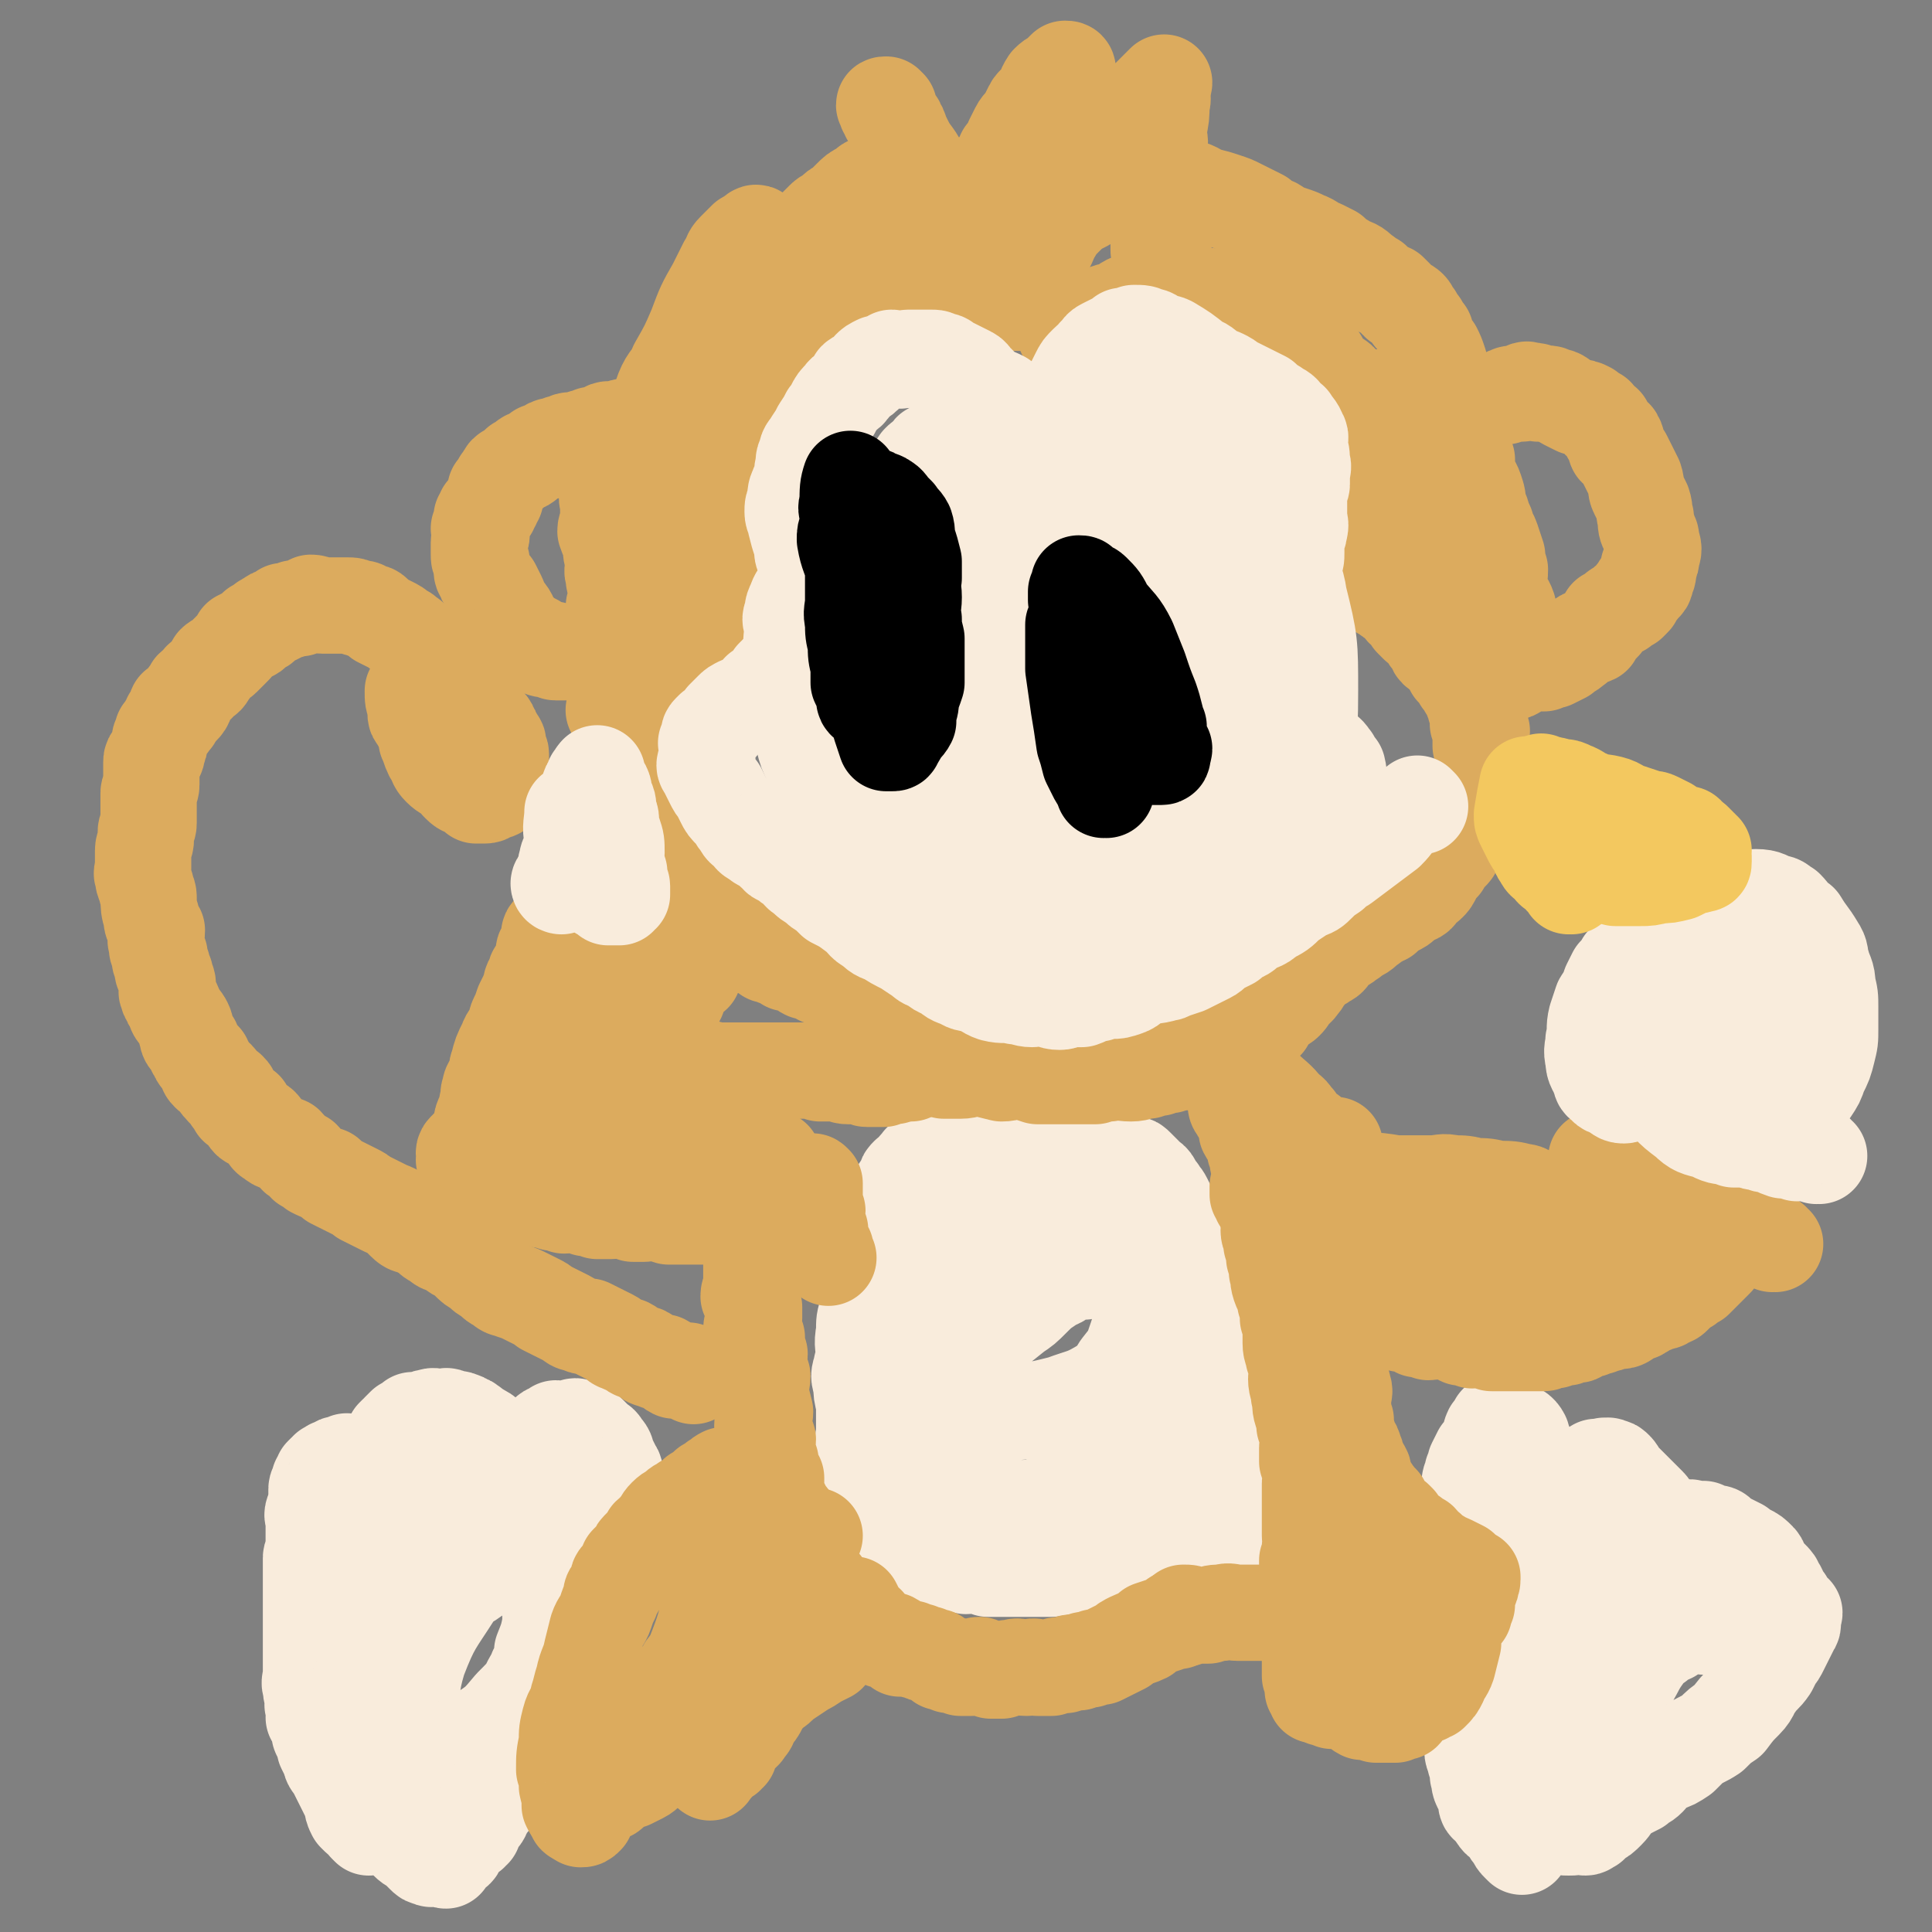 <svg viewBox='0 0 702 702' version='1.1' xmlns='http://www.w3.org/2000/svg' xmlns:xlink='http://www.w3.org/1999/xlink'><rect x="0" y="0" width="702" height="702" fill="#808080" stroke="none"/><g fill='none' stroke='#F9ECDC' stroke-width='35' stroke-linecap='round' stroke-linejoin='round'><path d='M418,569c0,0 -1,-1 -1,-1 0,0 0,0 0,1 0,0 0,0 0,0 1,0 0,-1 0,-1 0,0 0,0 0,1 0,0 0,0 0,0 1,0 0,-1 0,-1 0,0 0,0 0,1 0,0 0,0 0,0 1,0 0,-1 0,-1 0,0 0,0 0,1 0,0 0,0 0,0 -1,-1 -1,-1 -3,-1 -4,-1 -4,0 -8,0 -4,0 -4,0 -9,0 -9,0 -9,0 -18,0 -7,-1 -7,-1 -15,-2 -4,0 -4,1 -9,1 -7,-1 -6,-1 -13,-2 -3,0 -3,0 -6,1 -3,0 -3,0 -5,0 -1,0 -1,0 -2,0 0,0 0,0 -1,0 -1,-1 -2,-1 -2,-2 0,0 1,0 2,1 '/><path d='M324,576c0,0 -1,-1 -1,-1 0,0 0,0 1,1 0,0 0,0 0,0 0,0 -1,-1 -1,-1 0,0 0,0 1,1 0,0 0,0 0,0 0,0 -1,-1 -1,-1 0,0 1,1 1,1 -1,-1 -1,-2 -1,-3 -1,-1 -2,-1 -3,-3 0,-1 1,-1 1,-2 -1,-1 -1,-1 -2,-2 0,-2 0,-2 -1,-4 0,-2 0,-2 -1,-4 0,-3 0,-3 -1,-5 0,-3 -1,-3 -1,-6 0,-3 1,-3 1,-5 -1,-2 -1,-2 -1,-4 -1,-2 0,-2 0,-5 -1,-3 -1,-3 -1,-7 -1,-3 0,-3 0,-6 0,-5 0,-5 0,-10 -1,-4 -1,-4 -1,-7 -1,-3 -1,-3 0,-6 0,-2 1,-2 1,-4 0,-4 -1,-4 0,-9 0,-4 0,-4 1,-7 0,-4 0,-4 1,-9 0,-2 0,-2 1,-5 0,-2 1,-2 1,-4 0,-2 -1,-2 0,-4 0,-1 0,-1 1,-2 0,-1 1,-1 1,-3 0,-1 -1,-1 0,-2 0,-2 1,-2 2,-4 0,-1 0,-1 1,-3 0,-2 0,-2 1,-4 0,-1 1,0 2,-2 1,-1 0,-1 1,-3 1,-1 1,-1 2,-3 0,-1 0,-1 1,-2 0,0 1,0 2,-1 1,0 0,-1 1,-2 0,0 0,0 1,-1 1,0 0,-1 1,-1 1,0 1,0 2,0 1,-1 1,-2 2,-3 1,0 2,0 3,-1 2,0 2,-1 4,-2 3,-1 3,-1 5,-2 4,-1 4,-1 8,-2 2,0 2,0 5,-1 2,0 2,0 4,-1 2,0 2,1 4,1 2,-1 2,-1 4,-1 1,-1 1,0 3,0 1,0 1,0 2,0 0,0 0,0 1,0 1,0 1,0 2,0 1,0 1,-1 2,0 1,0 1,0 2,1 1,0 1,0 3,1 2,0 2,0 4,1 2,0 1,1 3,2 1,1 2,0 3,1 2,1 2,1 3,2 1,1 1,2 3,3 2,1 2,1 4,2 1,0 1,0 2,1 0,0 0,0 1,1 1,1 1,1 2,2 1,2 2,1 3,3 1,2 1,2 2,3 1,2 1,1 2,3 1,2 1,2 2,4 1,2 1,2 2,4 1,4 0,4 2,8 0,2 1,2 2,4 0,2 0,2 0,3 1,2 2,2 3,4 1,2 1,2 2,4 1,2 1,2 2,4 1,3 1,3 2,5 1,3 1,3 2,5 1,2 1,2 2,4 0,3 0,3 0,6 1,2 2,1 3,3 1,2 1,2 2,4 0,2 0,2 1,4 0,2 0,2 1,4 0,1 -1,1 -1,2 0,1 0,1 0,2 1,2 1,2 1,4 1,1 0,2 0,3 0,2 0,2 0,4 0,2 0,2 0,4 0,2 0,2 0,4 0,1 0,1 0,3 0,1 0,1 0,2 0,2 0,2 0,3 0,2 1,2 0,3 0,2 -1,2 -1,4 0,1 0,1 0,2 0,1 1,1 0,3 0,1 0,1 -1,2 0,1 0,1 -1,2 0,0 0,0 -1,1 0,0 -1,0 -1,1 -1,1 0,1 -1,2 0,0 0,0 -1,1 -1,0 -1,0 -2,1 -1,1 -1,1 -3,2 -2,1 -2,1 -4,2 -4,1 -4,1 -8,2 -4,1 -4,1 -8,2 -3,0 -3,-1 -6,0 -2,0 -2,0 -4,1 -3,0 -3,-1 -5,0 -5,0 -5,0 -10,1 -6,0 -6,0 -12,1 -4,0 -4,0 -9,0 -2,0 -2,0 -5,0 -2,0 -2,0 -4,0 -1,0 -1,0 -2,0 -1,0 -1,0 -3,0 -2,-1 -2,-1 -4,-1 -2,-1 -2,0 -4,0 -3,-1 -3,-1 -5,-2 -3,0 -3,0 -5,1 -1,0 -2,0 -3,0 -1,-1 -1,-1 -2,-2 0,0 0,1 -1,1 0,0 0,0 -1,0 0,-1 -1,-1 -1,-1 0,-3 -1,-3 -1,-6 0,-5 0,-5 1,-10 1,-6 1,-6 3,-13 2,-8 3,-8 5,-15 2,-7 1,-8 4,-15 2,-5 3,-5 6,-11 4,-5 4,-6 8,-11 5,-4 5,-4 10,-8 3,-2 3,-2 6,-5 3,-3 3,-3 6,-5 2,-2 3,-1 5,-3 2,-1 2,-1 4,-2 2,0 2,0 4,0 1,-1 1,-1 3,-1 2,-1 2,-1 4,0 2,0 2,1 4,2 3,2 3,2 5,4 4,6 5,6 7,13 4,8 3,8 5,16 1,5 2,4 3,9 0,3 0,3 -1,6 0,5 0,6 -1,11 -1,7 -1,7 -4,13 -3,5 -3,5 -7,9 -3,3 -3,4 -8,5 -8,4 -8,4 -17,5 -10,1 -10,2 -20,-1 -12,-3 -11,-4 -22,-10 -9,-5 -11,-4 -17,-11 -5,-5 -3,-7 -5,-14 -2,-8 -3,-8 -4,-16 0,-8 1,-9 3,-16 2,-7 3,-7 6,-13 4,-7 4,-7 8,-13 4,-4 4,-4 8,-7 4,-5 4,-5 10,-8 6,-4 7,-3 14,-5 5,-2 5,-2 10,-3 7,-1 7,0 14,0 6,-1 6,-1 13,0 4,0 4,0 7,3 5,4 5,5 9,10 3,5 3,5 5,10 2,4 2,4 3,9 1,10 1,10 0,20 -1,9 0,10 -4,18 -3,6 -4,6 -9,12 -5,6 -5,8 -11,13 -9,7 -9,8 -20,12 -8,4 -9,4 -18,4 -7,0 -7,-1 -13,-3 -6,-2 -6,-2 -11,-6 -4,-3 -4,-3 -6,-7 -3,-7 -3,-8 -4,-15 -1,-10 -1,-10 1,-20 1,-9 2,-9 4,-17 3,-9 3,-9 6,-17 3,-6 3,-6 7,-12 2,-2 3,-2 5,-4 4,-3 4,-3 8,-5 3,-2 3,-2 6,-3 4,-1 4,0 7,0 5,-1 5,-1 10,0 4,1 5,1 9,3 4,3 4,3 8,8 4,4 4,4 7,9 2,3 3,3 4,7 1,4 1,4 0,8 0,6 0,6 -2,12 -2,6 -2,6 -6,11 -2,3 -2,4 -5,6 -8,5 -8,4 -16,7 -8,2 -8,2 -16,3 -3,0 -3,1 -6,0 -2,-2 -2,-3 -4,-6 -3,-4 -4,-4 -5,-9 -2,-6 -1,-7 -1,-13 2,-7 3,-7 5,-14 2,-6 2,-6 4,-11 1,-1 1,-2 3,-3 1,-1 1,-1 3,-2 1,0 1,0 2,0 0,-1 0,-1 1,-1 1,-1 1,-1 2,0 1,0 1,1 2,2 1,1 2,1 3,3 '/><path d='M134,664c0,0 -1,-1 -1,-1 0,0 1,0 1,0 0,0 0,0 0,0 0,1 -1,0 -1,0 0,0 1,0 1,0 0,0 0,0 0,0 0,1 -1,0 -1,0 0,0 1,0 1,0 0,0 0,0 0,0 0,1 -1,0 -1,0 0,0 1,0 1,0 0,0 0,0 0,0 -1,0 -1,0 -1,-1 -2,-1 -2,-1 -4,-3 -1,-2 -1,-2 -1,-4 -1,-2 -1,-2 -2,-4 -1,-2 -1,-2 -2,-4 -1,-2 -1,-2 -2,-4 -1,-2 -2,-2 -2,-4 -1,-2 -1,-2 -2,-4 0,-2 -1,-2 -1,-4 -1,-1 -1,-1 -1,-3 -1,-1 0,-1 0,-2 0,-1 -1,-1 -2,-2 0,0 1,0 1,-1 0,-1 0,-1 0,-2 0,0 -1,0 -1,-1 -1,-1 0,-1 0,-2 0,-1 0,-1 0,-2 -1,-1 -1,-1 -1,-3 -1,-2 0,-2 0,-5 0,-3 0,-3 0,-5 0,-3 0,-3 0,-5 0,-2 0,-2 0,-4 0,-3 0,-3 0,-5 0,-2 0,-2 0,-4 0,-2 0,-2 0,-4 0,-2 0,-2 0,-3 0,-1 0,-1 0,-2 0,-1 0,-1 0,-2 0,-2 0,-2 0,-4 0,-2 0,-2 0,-4 0,-1 1,-1 1,-3 0,-1 0,-1 0,-3 0,-1 0,-1 0,-2 0,-1 0,-1 0,-3 0,-1 0,-1 0,-3 0,-1 -1,-1 0,-3 0,-1 1,-1 1,-2 0,0 0,0 0,-1 0,-1 0,-1 0,-2 0,-1 0,-1 0,-2 0,0 0,0 0,-1 0,-1 1,-1 1,-2 0,0 0,0 0,-1 0,0 1,0 1,-1 0,0 0,0 0,-1 0,0 0,0 1,-1 1,0 1,0 1,-1 1,0 1,-1 2,-1 1,0 1,1 1,1 1,-1 0,-2 1,-2 1,0 1,1 2,1 1,-1 0,-1 1,-2 0,0 1,1 1,1 1,0 1,-1 1,0 1,0 1,1 1,1 1,1 2,0 2,1 1,1 0,2 1,3 1,2 1,2 2,3 1,1 0,1 1,2 0,0 0,0 1,1 0,0 0,0 0,1 0,0 0,0 1,1 0,0 0,0 0,1 0,0 0,0 1,1 0,0 0,0 0,1 0,0 0,1 0,1 0,0 0,-1 0,-1 0,-2 0,-2 0,-4 0,-2 0,-2 0,-4 0,-1 1,-1 1,-3 0,-1 -1,-1 0,-3 0,-1 1,-1 1,-2 0,0 0,0 0,-1 0,-1 1,-1 1,-3 0,-1 0,-1 0,-2 0,0 0,0 1,-1 0,-1 1,-1 1,-2 0,0 0,0 0,-1 0,0 0,0 1,-1 0,0 1,0 1,-1 1,-1 1,-1 2,-2 2,-1 2,-1 3,-2 2,0 2,0 3,0 2,-1 2,-1 3,-1 2,-1 2,0 3,0 1,0 1,0 2,0 1,0 1,-1 2,0 1,0 1,1 2,1 1,0 1,-1 2,0 1,0 1,0 2,1 1,0 1,0 2,1 1,0 0,1 1,1 1,1 1,0 2,1 2,1 2,1 3,2 2,1 1,1 2,3 1,2 1,2 2,4 1,2 1,2 2,4 0,1 1,1 1,2 0,1 -1,1 0,2 0,1 1,1 1,2 0,0 0,0 0,1 0,0 0,0 0,1 0,0 0,0 0,1 0,1 0,1 0,1 0,1 0,1 0,1 0,0 0,-1 0,-1 0,-1 0,-1 0,-2 0,-1 1,-1 1,-2 1,-1 0,-1 1,-3 1,-2 1,-2 2,-4 1,-2 2,-1 3,-3 2,-1 2,-1 3,-3 2,-1 2,-1 3,-3 1,-1 0,-1 1,-2 0,-1 1,0 2,-1 1,0 0,0 1,-1 1,0 1,1 2,1 1,0 1,0 1,0 2,-1 2,-1 3,-1 1,-1 1,-1 2,0 1,0 0,0 1,1 1,0 1,-1 1,0 1,0 1,0 2,1 1,1 1,1 2,2 2,2 2,1 3,3 2,2 1,2 2,4 1,2 1,2 2,4 1,1 0,2 1,3 1,2 1,2 2,4 1,2 0,2 1,4 0,2 1,2 1,4 0,3 0,3 0,5 -1,3 -1,3 -2,5 0,2 1,2 1,4 -1,3 -1,3 -1,5 -1,2 -1,2 -1,4 -1,2 -1,2 -1,4 -1,2 -2,2 -3,4 -1,2 -1,2 -2,4 -1,2 -1,2 -2,4 -1,2 0,2 -2,4 -1,3 -1,3 -3,5 -2,4 -2,4 -4,8 -1,2 -1,3 -3,5 -1,3 -1,2 -3,4 -1,2 -2,2 -3,4 -1,2 -1,2 -2,4 -1,3 -1,3 -3,5 -2,3 -2,3 -4,6 -2,3 -1,4 -3,6 -1,3 -1,4 -3,6 -1,2 -1,2 -3,4 -1,2 0,2 -2,4 -1,2 -1,2 -3,4 -1,2 0,2 -2,4 -1,2 -1,1 -2,2 -1,1 0,1 0,2 -1,0 -1,0 -1,1 -1,0 -1,0 -2,1 -1,1 -1,1 -2,2 0,1 0,1 -1,2 0,1 0,1 -2,2 0,1 -1,0 -2,0 0,1 0,1 -1,1 0,1 1,1 1,2 0,0 -1,0 -1,-1 -1,0 -1,0 -1,0 -1,0 -1,0 -1,0 -1,0 -1,0 -2,0 0,0 0,1 -1,0 -1,0 -1,0 -2,-1 -1,-1 -1,-1 -2,-2 -2,-2 -2,-1 -4,-3 -1,-1 -1,-2 -3,-3 -1,-2 -2,-1 -3,-3 -1,-2 -2,-2 -3,-5 -2,-8 -1,-8 -3,-16 -1,-8 -2,-8 -2,-16 1,-8 2,-8 3,-16 2,-9 2,-9 3,-17 1,-6 1,-6 2,-11 2,-5 2,-5 4,-10 5,-8 4,-8 10,-15 4,-7 5,-6 11,-12 3,-4 3,-4 6,-6 2,-2 1,-2 3,-3 3,-1 3,0 5,0 4,0 4,-1 8,0 3,0 4,0 7,2 3,2 3,3 5,7 3,3 3,3 4,7 1,7 1,8 1,15 -1,8 -1,9 -3,17 -1,6 -2,6 -4,12 -2,5 0,6 -3,10 -4,8 -4,8 -10,14 -5,6 -5,6 -11,10 -4,3 -4,2 -8,4 -3,2 -3,2 -6,3 -2,0 -3,1 -5,0 -3,-2 -2,-3 -4,-6 -2,-3 -3,-3 -3,-7 1,-10 0,-11 3,-21 5,-13 6,-13 13,-24 2,-4 3,-3 7,-6 1,-1 1,-1 2,-2 2,-1 2,-1 4,-2 4,-1 4,-1 8,-2 3,0 4,0 7,1 2,0 2,0 3,2 2,3 2,3 3,7 1,6 1,6 1,13 -1,5 -1,5 -3,10 0,4 0,4 -2,7 0,2 -1,2 -2,4 -1,2 -1,2 -2,4 0,1 0,1 -1,2 0,0 1,0 1,1 -1,2 -1,2 -1,4 '/><path d='M553,671c0,0 -1,-1 -1,-1 0,0 0,0 0,0 0,0 0,0 0,0 1,1 0,0 0,0 0,0 0,0 0,0 0,0 0,0 0,0 1,1 0,0 0,0 0,0 0,0 0,0 0,0 0,0 0,0 -1,-1 -1,-1 -2,-3 -2,-2 -1,-2 -3,-4 -1,-2 -2,-1 -3,-3 -1,-1 -1,-2 -2,-3 -1,-1 -2,-1 -2,-2 0,-1 1,-1 0,-2 0,-2 -1,-2 -2,-4 -1,-2 0,-2 -1,-4 0,-3 0,-3 -1,-5 0,-2 -1,-2 -1,-4 0,-2 0,-2 0,-4 0,-2 1,-2 0,-4 0,-1 0,-1 -1,-3 0,-1 0,-1 0,-2 0,-1 0,-1 0,-3 0,-1 0,-1 0,-3 0,-1 0,-1 0,-3 0,-1 0,-1 0,-2 0,-1 1,-1 0,-2 0,0 -1,0 -1,-1 0,-1 0,-1 0,-3 0,-1 0,-1 0,-2 0,-2 0,-2 0,-4 0,-1 0,-1 0,-2 0,-1 0,-1 0,-2 0,0 0,0 0,-1 0,-1 0,-1 0,-3 0,-1 0,-1 0,-2 0,0 0,0 0,-1 1,-1 1,-1 1,-2 1,-1 0,-1 0,-2 0,0 0,0 0,-1 0,-1 0,-1 0,-2 0,-1 0,-1 0,-2 0,-2 1,-2 0,-4 0,-1 0,-1 -1,-3 0,-1 0,-1 0,-2 0,-1 0,-1 0,-2 0,-1 0,-1 0,-2 1,-2 1,-2 1,-4 0,-2 0,-2 0,-4 0,-2 0,-2 0,-4 0,-2 0,-2 0,-4 0,-2 0,-2 0,-4 0,-2 0,-2 0,-4 0,-2 0,-2 0,-4 0,-2 1,-2 1,-4 1,-1 1,-2 1,-3 1,-2 1,-2 2,-4 2,-2 2,-2 3,-4 1,-2 0,-2 1,-4 1,-1 1,-1 2,-2 0,0 0,0 0,-1 1,0 1,0 1,-1 1,0 1,0 1,1 1,0 1,0 1,1 1,1 2,0 2,1 2,1 3,1 4,3 1,3 0,3 2,5 1,3 1,3 2,6 1,2 1,3 1,5 1,2 1,2 2,4 0,2 -1,2 -1,4 0,2 0,2 0,4 0,1 0,1 0,2 0,1 0,1 0,2 0,2 1,2 0,3 0,1 -1,1 -1,2 0,0 0,0 0,1 0,1 0,1 0,2 0,0 0,0 0,1 0,1 0,1 0,2 0,0 -1,1 -1,1 0,0 0,-1 0,-1 1,-2 2,-1 2,-3 2,-2 1,-2 2,-4 2,-3 3,-2 5,-5 2,-2 1,-3 3,-5 1,-1 1,-2 1,-3 1,-1 1,-1 3,-3 1,-1 1,-1 3,-3 0,0 0,0 0,0 1,-1 1,-1 2,-1 0,-1 0,-2 0,-3 0,0 1,0 1,-1 1,0 1,-1 1,-1 1,0 1,1 2,1 0,-1 0,-1 1,-1 0,-1 0,0 1,0 0,0 0,-1 1,0 1,0 1,0 2,1 1,1 1,2 2,3 2,2 2,2 3,3 2,2 2,2 3,3 2,2 2,2 4,4 1,1 1,2 1,3 1,1 1,1 1,2 1,0 1,0 1,1 1,1 0,1 0,2 0,0 2,0 1,1 0,0 -1,0 -1,1 -1,0 0,1 0,2 0,1 0,0 -1,1 -1,0 -1,0 -1,1 0,1 0,1 0,2 0,1 0,0 -1,1 -1,1 -1,1 -1,1 -1,0 -1,0 -1,1 0,0 0,1 0,1 0,0 0,-1 0,-1 0,-1 1,0 1,0 2,-1 2,-1 4,-3 1,-1 1,-2 3,-3 1,-1 1,0 3,0 1,-1 1,-2 2,-3 1,0 1,0 1,-1 1,0 2,1 2,1 1,-1 1,-1 1,-2 1,0 1,1 2,1 0,0 0,0 1,0 1,0 1,0 1,0 1,0 1,-1 1,0 1,0 1,0 1,1 1,0 1,-1 2,0 2,0 2,0 3,1 1,1 1,1 3,2 2,1 2,1 4,2 1,1 1,1 3,2 2,1 2,1 4,3 1,1 0,2 1,3 2,2 2,2 3,3 2,2 2,2 2,3 2,2 1,2 2,4 1,2 2,1 2,3 1,1 1,1 1,2 1,1 1,0 2,1 0,1 -1,1 -1,2 0,1 1,2 0,3 -1,2 -1,2 -2,4 -1,2 -1,2 -2,4 -1,2 -1,2 -2,3 -1,2 -1,2 -2,4 -2,3 -3,3 -5,6 -2,2 -1,3 -4,6 -3,3 -3,3 -6,7 -3,2 -3,2 -6,5 -3,2 -4,2 -7,4 -2,2 -2,2 -4,4 -3,2 -3,2 -6,3 -2,1 -2,1 -4,2 -1,1 -1,2 -2,3 -2,2 -2,1 -4,3 -4,2 -4,2 -7,4 -2,2 -2,3 -4,5 -2,2 -2,2 -4,3 -1,1 -1,1 -2,2 -1,0 -1,1 -2,1 -1,0 -1,-1 -2,-1 -2,1 -2,1 -4,1 -2,0 -2,0 -4,-1 -2,0 -2,0 -3,-1 -1,0 -1,0 -1,-1 -1,-1 -2,-1 -2,-2 -1,-3 -1,-3 -1,-5 0,-7 0,-8 1,-15 0,-7 0,-7 3,-14 2,-7 3,-7 6,-14 3,-6 3,-6 6,-13 2,-4 2,-4 5,-9 2,-4 2,-4 5,-8 2,-3 2,-3 5,-5 3,-3 4,-2 7,-5 3,-2 2,-3 5,-5 1,-1 2,-1 4,-2 1,0 1,0 1,0 1,-1 1,-1 1,-2 1,0 1,1 2,1 0,0 0,-1 1,0 0,0 0,0 0,1 0,3 1,3 0,6 -2,8 -3,7 -6,15 -2,6 -2,6 -5,11 -2,6 -3,5 -6,11 -4,7 -3,7 -7,15 -2,5 -2,5 -5,9 0,2 -1,2 -2,3 -2,2 -2,1 -3,3 -1,1 -1,1 -2,3 -1,0 -1,0 -1,1 -1,0 0,1 -1,1 0,0 -1,0 -1,0 -1,-1 0,-2 0,-3 1,-4 1,-4 3,-8 2,-5 2,-5 5,-9 3,-5 4,-5 7,-10 4,-5 4,-5 8,-10 3,-3 3,-3 7,-5 2,-2 3,-2 5,-3 1,-1 1,-1 2,-2 3,-1 2,-2 5,-3 0,0 1,1 1,1 1,-1 1,-2 2,-2 0,0 1,0 1,1 1,0 1,1 1,2 '/><path d='M584,635c0,0 -1,-1 -1,-1 0,0 0,0 0,1 0,0 0,0 0,0 1,0 0,-1 0,-1 0,0 0,0 0,1 0,0 0,0 0,0 1,0 0,-1 0,-1 -1,-1 -1,0 -2,-1 -3,-2 -3,-2 -6,-4 -3,-3 -3,-3 -7,-6 -2,-2 -2,-2 -4,-4 -2,-1 -2,-1 -3,-3 -1,-2 -1,-3 -2,-5 -1,-2 -1,-2 -2,-4 -1,-3 0,-3 -1,-6 0,-3 -1,-3 -1,-6 0,-3 1,-3 1,-5 1,-3 1,-3 1,-5 1,-2 1,-2 1,-4 1,-1 1,-1 1,-3 1,0 0,-1 0,-1 0,2 0,3 0,5 0,3 0,3 0,7 0,3 0,3 -1,5 0,3 0,3 -1,5 0,2 -1,2 -1,4 0,1 0,1 0,2 0,0 0,0 0,1 0,0 -2,1 -1,1 1,0 2,0 4,0 '/></g>
<g fill='none' stroke='#DCAB5E' stroke-width='35' stroke-linecap='round' stroke-linejoin='round'><path d='M428,589c0,0 -1,-1 -1,-1 0,0 0,0 0,1 0,0 0,0 0,0 1,0 0,-1 0,-1 0,0 0,0 0,1 0,0 0,0 0,0 1,0 0,-1 0,-1 0,0 0,0 0,1 0,0 0,0 0,0 -1,0 -1,0 -3,1 -3,1 -3,1 -6,2 -1,1 -1,1 -2,2 -2,1 -3,1 -5,2 -2,1 -2,1 -3,2 -2,1 -2,1 -4,2 -2,1 -2,1 -4,2 -2,0 -2,0 -4,1 -2,0 -2,0 -4,1 -3,0 -3,0 -5,1 -3,0 -3,0 -5,1 -3,0 -3,0 -5,0 -2,-1 -2,0 -4,0 -3,0 -3,-1 -5,0 -2,0 -2,0 -4,1 -2,0 -2,0 -4,0 -2,-1 -2,-1 -4,-2 -1,0 -1,0 -3,1 0,0 0,0 -1,0 -1,0 -1,0 -2,0 0,0 0,0 -1,0 -2,-1 -2,-1 -4,-1 -1,-1 -2,-1 -3,-1 -1,-1 -1,-1 -2,-2 -1,0 -1,0 -3,-1 -1,0 -1,0 -3,-1 -1,0 -1,0 -3,-1 -2,0 -2,0 -4,0 -1,-1 -1,-2 -3,-3 -1,0 -1,0 -3,0 -1,-1 -1,-1 -2,-1 0,-1 0,-1 -1,-2 -1,-1 -1,0 -2,-1 0,0 0,0 -1,-1 0,0 0,0 0,-1 -1,0 -2,0 -3,-1 0,0 0,0 -1,-1 0,0 1,0 1,-1 -1,-2 -1,-2 -2,-4 '/><path d='M299,576c0,0 -1,-1 -1,-1 0,0 0,0 1,1 0,0 0,0 0,0 0,0 -1,-1 -1,-1 0,0 0,0 1,1 0,0 0,0 0,0 0,0 -1,0 -1,-1 -1,-1 -1,-1 -2,-3 -2,-4 -2,-4 -4,-8 -2,-4 -1,-4 -3,-8 -1,-4 -2,-4 -4,-7 -2,-4 -2,-4 -3,-7 0,-3 0,-3 0,-5 -1,-2 -2,-1 -3,-3 0,-1 1,-1 1,-3 -1,-2 -1,-2 -1,-4 -1,-2 0,-2 0,-4 -1,-3 -1,-3 -2,-5 0,-3 1,-3 1,-5 -1,-4 -1,-4 -2,-8 0,-2 1,-2 1,-5 -1,-2 -1,-2 -2,-4 0,-2 1,-2 1,-4 -1,-1 -1,-1 -1,-2 -1,-1 0,-1 0,-2 0,-1 0,-1 0,-2 -1,-1 -2,-1 -2,-3 0,-2 1,-2 1,-4 0,-2 0,-2 0,-4 -1,-2 -1,-2 -2,-4 0,-2 1,-2 1,-4 0,-2 0,-2 0,-4 0,-2 0,-2 0,-4 0,-2 0,-2 0,-4 0,-2 0,-2 0,-4 0,-1 0,-1 0,-2 0,0 0,0 0,-1 0,-1 0,-1 0,-2 0,0 0,0 0,-1 0,0 0,0 0,-1 0,-1 0,-1 0,-2 0,0 -1,0 0,-1 0,0 1,0 1,-1 0,0 0,0 0,-1 0,0 0,0 0,0 0,-1 -1,-1 0,-1 0,-1 0,-1 1,-2 0,0 -1,0 0,0 0,-1 0,-1 1,-2 0,0 -1,0 0,-1 0,0 1,0 1,0 0,-1 -1,-1 0,-2 0,0 1,0 1,0 0,-1 0,-1 0,-2 0,0 0,0 0,-1 0,0 -1,0 0,0 0,-1 1,-1 1,-1 0,-1 0,-1 0,-2 0,-1 0,-1 0,-2 0,0 0,0 0,-1 0,0 -1,0 0,-1 0,0 0,0 1,0 0,-1 0,0 1,0 '/><path d='M301,457c0,0 -1,-1 -1,-1 0,0 0,0 1,1 0,0 0,0 0,0 0,0 -1,-1 -1,-1 0,0 0,0 1,1 0,0 0,0 0,0 0,0 -1,-1 -1,-1 0,0 1,1 1,1 -1,-1 -1,-1 -1,-3 -1,-1 -1,-1 -2,-3 0,-2 0,-2 0,-4 -1,-2 -1,-2 -1,-4 -1,-1 0,-1 0,-3 -1,-1 -1,-1 -1,-3 -1,-1 0,-1 0,-3 0,0 0,0 0,0 0,-2 0,-2 0,-3 0,0 0,0 0,0 0,-1 0,-1 0,-1 -1,-1 -1,-1 -1,0 -1,0 -1,0 -2,1 0,0 0,0 0,1 -1,0 -1,1 -1,1 -1,1 -1,1 -3,1 0,0 0,-1 -1,0 0,0 0,0 -1,1 0,0 0,1 -1,1 -1,1 -1,1 -2,1 -1,0 -1,0 -3,1 -2,1 -2,1 -4,1 -2,0 -2,0 -3,0 -2,0 -2,0 -5,1 -2,0 -2,0 -4,1 -2,0 -2,-1 -5,0 -2,0 -2,0 -4,1 -3,0 -3,0 -5,0 -2,0 -2,0 -4,0 -2,0 -2,0 -4,0 -2,-1 -2,-1 -4,-1 -3,-1 -3,0 -5,0 -2,0 -2,0 -4,0 -2,-1 -2,-1 -4,-2 -2,0 -2,1 -4,1 -2,0 -2,0 -5,0 -2,-1 -2,-1 -4,-1 -2,-1 -2,-1 -4,-2 -2,0 -2,1 -4,1 -2,-1 -2,-1 -4,-1 -2,-1 -2,-1 -4,-1 -2,-1 -2,-1 -4,-1 -1,-1 -1,-1 -2,-2 0,0 -1,1 -2,1 -1,0 -1,0 -2,0 0,-1 0,-1 -1,-1 0,-1 -1,0 -2,0 0,0 0,0 0,0 -1,-1 -1,-2 -2,-2 0,0 0,1 -1,1 0,0 0,0 -1,0 0,0 0,0 0,0 -1,-1 -1,-1 -1,-1 -1,-1 -1,-1 -2,-3 0,-1 1,-1 1,-2 0,-2 -1,-2 -1,-4 -1,-2 -1,-2 -1,-4 -1,-2 -1,-2 -1,-4 -1,-2 -1,-2 0,-5 0,-2 0,-2 1,-4 1,-2 1,-2 1,-4 1,-3 0,-3 1,-5 0,-2 1,-2 2,-4 1,-2 0,-3 1,-5 1,-4 1,-4 3,-8 1,-3 2,-3 3,-5 1,-2 0,-2 1,-4 1,-2 1,-2 2,-5 1,-2 1,-2 2,-4 0,-1 1,-1 1,-2 0,0 0,0 0,-1 0,-1 0,-1 1,-2 0,0 1,0 1,0 0,-1 0,-1 0,-1 0,-1 -1,-1 0,-2 0,0 0,0 1,-1 0,0 0,0 0,0 0,-1 1,-1 1,-1 0,-1 -1,-1 0,-1 0,-1 1,-1 1,-1 0,-1 0,-1 0,-2 0,-1 -1,-1 0,-2 0,0 0,0 1,-1 0,0 -1,0 0,-1 0,-1 1,-1 1,-2 0,0 0,0 0,0 0,-1 0,-2 0,-2 0,0 0,1 0,1 0,0 -1,-1 0,-1 0,-1 0,0 1,0 0,-1 0,-1 1,-2 0,0 0,1 1,1 1,0 1,0 1,0 1,0 1,0 2,0 1,0 1,0 1,0 2,0 2,0 3,1 1,0 1,0 2,0 2,0 2,-1 4,0 2,0 2,0 4,1 2,0 2,1 3,1 2,0 2,-1 4,0 2,0 2,1 4,1 2,0 2,-1 4,0 2,0 2,0 4,1 2,1 2,1 4,1 1,0 2,-1 3,0 1,0 1,0 2,1 0,0 0,0 1,0 0,0 0,-1 1,0 0,0 0,1 1,1 0,0 0,0 1,0 1,0 1,0 2,0 '/><path d='M252,354c0,0 -1,-1 -1,-1 0,0 0,0 1,1 0,0 0,0 0,0 0,0 -1,-1 -1,-1 0,0 0,0 1,1 0,0 0,0 0,0 0,0 -1,-1 -1,-1 0,0 0,0 1,1 0,0 0,0 0,0 0,0 0,-1 -1,-1 0,0 0,1 -1,2 -1,2 -2,2 -3,4 -1,3 0,3 -2,5 -1,2 -2,2 -3,4 0,2 0,2 0,4 -1,2 -2,1 -3,3 0,1 1,1 1,2 -1,1 -1,0 -1,1 -1,0 0,1 0,1 -1,1 -1,1 -2,2 0,0 1,0 1,1 0,0 0,0 0,1 0,1 0,1 0,1 0,1 -1,1 0,1 0,1 1,0 2,1 2,0 2,0 3,1 2,1 2,1 4,1 2,0 2,0 4,0 2,0 2,-1 4,0 2,0 2,0 4,1 2,0 2,0 4,0 2,0 2,0 4,0 2,0 2,0 4,0 2,0 2,0 4,0 2,0 2,0 4,0 2,0 2,0 4,0 2,0 2,0 4,0 1,0 1,0 2,0 0,0 0,0 1,0 1,0 1,0 2,0 1,0 1,0 2,0 0,0 0,0 1,0 1,0 1,-1 2,0 0,0 0,0 1,1 1,0 1,0 2,0 0,0 0,0 1,0 1,0 1,-1 3,0 2,0 2,1 4,1 1,0 1,0 2,0 0,0 0,0 1,0 1,0 1,-1 2,0 1,0 1,1 2,1 0,0 0,0 1,0 0,0 0,0 1,0 1,0 1,0 1,0 1,0 1,0 1,0 1,0 1,0 1,0 0,0 0,0 1,0 2,-1 2,-1 4,-1 '/><path d='M331,390c0,0 -1,-1 -1,-1 0,0 0,0 1,1 0,0 0,0 0,0 0,0 -1,-1 -1,-1 0,0 0,0 1,1 0,0 0,0 0,0 0,0 -1,-1 -1,-1 0,0 0,0 1,1 0,0 0,0 0,0 0,0 -1,-1 -1,-1 0,0 0,0 1,1 0,0 0,0 0,0 -2,-2 -2,-2 -3,-4 -1,-2 -1,-2 -2,-4 -1,-1 -1,-1 -2,-3 0,-1 0,-1 -1,-2 0,0 -1,0 -1,0 0,-1 1,-2 1,-3 -1,0 -1,0 -2,-1 0,-1 0,-1 0,-2 -1,0 -1,0 -1,-1 -1,0 -1,0 -2,-1 0,-1 0,-1 0,-2 -1,0 -1,0 -2,-1 0,-1 0,-1 0,-2 -1,0 -2,0 -3,-1 -1,-1 -1,-1 -3,-3 -1,0 -1,0 -2,-1 -1,0 -1,0 -2,0 -1,-1 -1,-1 -2,-1 0,-1 0,-1 -1,-1 -1,-1 -1,-1 -2,-2 -2,0 -2,0 -3,0 -1,-1 -1,-1 -2,-1 -1,-1 -1,-1 -3,-1 -2,-1 -1,-1 -3,-3 -1,0 -1,0 -2,-1 -1,0 -1,1 -2,1 -1,-1 -1,-1 -2,-2 -1,0 -1,0 -2,0 -1,-1 -1,-1 -2,-2 0,0 0,1 -1,1 -1,-1 -1,-2 -3,-3 -1,0 -1,0 -3,0 -1,-1 -1,-1 -2,-1 -1,-1 0,-2 -2,-3 -1,-1 -2,0 -4,-2 0,0 0,0 -1,-1 -1,-1 -1,-1 -3,-2 -1,-1 -1,-1 -3,-3 -1,-1 -1,-2 -3,-3 0,0 -1,0 -2,0 -1,-2 0,-2 -2,-4 0,-1 -1,0 -2,-1 0,0 0,-1 -1,-2 0,-1 0,-1 -1,-1 -1,-2 -2,-2 -3,-3 0,0 0,0 0,0 -1,-2 -1,-2 -2,-3 -1,-2 -1,-1 -2,-3 0,0 0,0 0,-1 -1,-1 -1,-1 -1,-2 -1,-1 -1,-1 -1,-2 -1,-2 -2,-1 -3,-3 -1,-2 -1,-2 -2,-4 0,-1 1,-1 1,-3 -1,-2 -1,-2 -1,-5 -1,-2 0,-3 0,-5 0,-3 0,-3 0,-5 0,-2 0,-2 0,-4 0,-2 -1,-2 0,-5 0,-2 1,-2 1,-4 0,-1 0,-1 0,-3 0,-2 0,-2 1,-4 0,-2 0,-2 1,-4 0,-1 0,-1 1,-3 0,-1 0,-1 1,-2 0,-1 0,-1 1,-3 0,-1 1,-1 1,-2 0,0 -1,0 0,0 0,-1 1,-1 1,-2 1,-1 0,-1 1,-2 0,0 0,0 1,-1 0,0 0,-1 1,-2 0,0 1,1 2,0 1,-1 1,-2 2,-4 1,0 1,0 2,0 1,-2 1,-3 2,-4 1,-1 2,-1 3,-2 1,0 1,0 2,0 1,-1 1,-1 2,-3 1,0 0,0 1,-1 1,0 1,0 2,0 1,-1 1,-1 1,-1 0,-1 0,-1 1,-2 0,0 1,1 1,1 0,-1 0,-1 0,-2 0,0 -1,1 -1,1 0,0 0,-1 1,-1 0,-1 1,-1 1,-2 0,0 0,0 0,-1 -1,0 0,-1 0,-1 0,-1 -1,-1 0,-1 0,-1 0,-1 1,-2 0,-1 0,-1 0,-2 0,-1 0,-1 0,-2 0,-2 0,-2 0,-3 0,-1 0,-1 0,-2 0,-2 0,-2 0,-4 0,-2 -1,-2 0,-4 0,-2 1,-2 1,-4 0,-1 0,-1 0,-1 0,-3 0,-3 0,-5 0,-1 0,-1 0,-1 0,-1 -1,-2 0,-2 0,-1 1,-1 1,-1 0,-1 0,-1 0,-3 0,0 0,0 0,-1 0,-1 0,-1 0,-2 0,-1 -1,-1 0,-1 0,-2 0,-2 1,-3 0,-3 0,-3 1,-5 0,-2 0,-2 1,-4 0,-1 0,-1 1,-2 0,-2 1,-2 1,-3 0,-3 0,-3 1,-5 0,-1 1,-1 2,-3 0,0 -1,0 0,-1 0,-1 1,-1 2,-3 1,-1 1,-1 2,-3 1,-1 1,0 2,-1 1,-2 1,-2 2,-3 1,-2 1,-2 2,-3 1,-2 1,-2 3,-3 1,-2 2,-2 3,-3 1,-1 1,-1 2,-2 1,-1 1,-1 2,-2 1,-1 1,-1 2,-2 1,-2 1,-2 3,-3 1,-2 1,-1 3,-2 1,-1 1,-2 3,-2 2,-2 2,-1 4,-2 2,-1 2,-2 3,-2 2,-1 2,0 4,-1 2,-1 2,-2 4,-2 2,-1 2,-1 4,-1 2,-1 2,-1 4,-1 2,-1 2,-1 4,-1 3,-1 3,-1 5,-1 2,-1 2,0 4,0 3,0 3,0 5,0 3,0 3,-1 7,-1 2,0 2,1 4,1 2,0 2,0 4,0 3,0 2,1 5,1 2,0 2,0 4,0 1,0 1,0 3,0 1,0 1,0 2,1 0,0 0,0 1,0 1,0 1,0 2,1 0,0 0,0 1,0 1,0 1,0 2,1 1,0 1,0 2,1 0,0 0,1 1,1 0,0 0,0 1,0 1,0 0,1 1,1 1,1 1,0 2,0 0,0 0,0 1,1 0,0 0,1 1,1 0,0 0,0 1,0 0,0 0,0 1,1 0,0 0,0 1,1 0,0 1,0 1,1 0,0 -1,1 -1,1 1,1 1,0 2,0 0,0 0,1 0,1 2,1 2,0 4,1 '/><path d='M388,121c0,0 -1,0 -1,-1 0,0 0,1 0,1 0,0 0,0 0,0 1,0 0,0 0,-1 0,0 0,1 0,1 0,0 0,0 0,0 1,0 0,0 0,-1 0,0 0,1 0,1 0,0 0,0 0,0 1,0 0,0 0,-1 0,0 1,0 2,0 1,-1 1,-2 3,-2 2,-2 3,-1 5,-2 2,-1 2,-2 4,-2 2,-1 2,-1 4,-1 3,-1 3,-2 5,-3 1,0 1,0 3,0 1,-1 1,-1 3,-2 1,0 1,1 3,1 1,0 1,-1 2,-1 2,-1 2,-1 4,-1 2,-1 2,0 4,0 2,0 2,0 4,0 2,0 2,1 4,1 2,0 2,-1 4,0 2,0 2,1 4,2 2,1 2,0 4,1 2,1 2,1 4,2 1,1 1,0 3,1 1,1 1,1 3,2 2,1 2,1 4,2 2,1 1,1 3,2 2,2 2,2 4,3 2,2 2,2 4,4 3,1 3,1 5,3 2,3 1,3 4,6 2,2 3,1 5,4 2,1 1,1 3,2 1,2 1,2 3,3 1,1 0,2 2,3 0,1 0,0 1,1 0,1 0,2 1,3 0,1 1,0 2,1 0,1 -1,1 -1,2 0,0 0,1 0,1 1,1 1,1 1,2 1,1 0,1 0,2 1,2 1,2 2,3 0,2 -1,2 -1,4 0,2 0,2 0,3 0,2 0,2 -1,4 0,2 0,2 0,3 0,2 0,2 -1,4 0,1 -1,1 -1,2 0,1 0,1 0,1 0,1 1,1 0,2 0,1 -1,1 -1,1 0,1 0,1 0,1 0,1 0,1 0,1 0,1 0,1 -1,2 0,0 1,1 0,1 0,1 0,0 -1,1 0,0 -1,0 -1,1 0,0 0,1 0,1 0,1 0,0 -1,1 0,1 0,1 -1,2 '/><path d='M481,206c0,0 -1,-1 -1,-1 0,0 0,1 0,1 0,0 0,0 0,0 1,0 0,-1 0,-1 0,0 0,1 0,1 0,0 0,0 0,0 1,0 0,-1 0,-1 0,0 0,1 0,1 0,0 0,0 0,0 1,0 0,-1 0,-1 0,0 0,1 0,1 0,0 0,0 0,0 2,0 2,1 4,1 1,0 1,-1 2,0 0,0 0,1 1,1 1,1 1,1 3,1 1,0 1,1 2,1 1,1 1,1 3,1 1,0 1,0 3,1 0,0 0,1 1,1 1,1 1,0 2,1 1,1 1,1 3,2 1,1 1,1 3,2 1,1 1,1 2,2 1,1 0,1 2,2 0,1 1,0 2,1 0,1 0,1 0,2 1,1 1,1 2,2 1,1 2,1 3,2 0,1 0,1 1,2 0,1 1,1 2,2 1,1 0,2 1,3 1,1 1,0 2,1 1,0 1,0 1,1 1,0 1,0 2,1 0,1 0,1 1,2 0,1 0,0 0,1 1,0 0,0 0,1 1,1 1,0 1,1 1,1 1,1 1,1 1,0 1,0 1,1 0,0 0,0 0,1 1,0 1,0 1,1 1,0 1,0 1,1 1,0 0,1 0,1 0,0 1,0 1,0 1,0 0,1 0,1 1,1 1,0 1,1 1,0 0,0 0,1 0,1 0,1 0,1 1,1 1,1 2,1 0,1 -1,1 -1,1 0,1 0,1 0,1 1,1 1,1 2,1 0,1 -1,1 -1,1 0,1 0,1 0,1 0,1 0,1 0,2 0,0 0,0 0,1 1,1 1,1 1,2 1,1 0,1 0,2 0,1 0,1 0,2 0,1 0,1 0,2 0,1 1,1 1,2 0,1 0,1 0,1 0,1 0,1 0,2 0,1 0,1 0,2 0,2 1,2 0,4 0,2 0,2 -1,4 -1,2 0,2 -1,4 -1,2 -1,2 -1,4 0,2 0,2 -1,4 0,2 -1,2 -2,3 -1,2 -1,2 -2,3 -1,2 -1,2 -2,3 -1,2 -1,2 -2,3 -2,2 -2,2 -3,4 -2,2 -2,2 -3,4 -1,2 -1,2 -2,3 -1,1 -2,1 -3,2 -1,1 0,1 -1,2 -1,1 -2,0 -3,1 -1,0 -1,1 -2,2 -1,1 -1,1 -3,2 -1,0 -1,0 -2,1 -1,0 -1,0 -1,1 0,0 0,0 -1,1 -1,0 -1,0 -2,1 -2,1 -2,1 -3,2 -2,1 -2,2 -4,3 -2,1 -2,1 -3,2 -2,1 -1,1 -3,2 -1,0 -1,0 -2,1 -1,1 -1,1 -2,2 -1,2 -1,2 -3,3 -1,1 -2,1 -3,2 -2,1 -2,1 -3,3 -2,2 -1,2 -3,4 -1,2 -2,1 -3,3 -1,2 -1,2 -2,3 -1,1 -2,1 -3,2 -2,1 -2,1 -3,3 -1,1 0,1 -1,2 0,1 -1,0 -2,1 -1,1 -1,1 -3,2 -1,1 -1,1 -3,2 -1,1 -2,0 -3,1 -2,0 -2,1 -3,2 -1,0 -1,0 -2,1 -2,1 -2,1 -4,2 -2,1 -2,0 -4,1 -2,0 -2,1 -4,2 -1,1 -1,1 -3,1 -2,0 -2,0 -4,1 -2,0 -2,0 -4,1 -2,0 -2,0 -4,1 -3,0 -3,1 -6,1 -4,0 -4,-1 -8,0 -2,0 -2,0 -5,1 -4,0 -4,0 -7,0 -4,0 -4,0 -8,0 -3,0 -3,0 -6,0 -3,-1 -3,-1 -6,-2 -4,0 -4,1 -7,1 -4,-1 -4,-1 -8,-2 -4,0 -4,1 -7,1 -3,0 -3,0 -6,0 -2,-1 -2,-1 -4,-1 -2,-1 -2,0 -5,0 -2,0 -2,0 -4,0 -1,0 -1,0 -3,0 -1,0 -1,0 -2,0 -1,0 -1,0 -3,0 -2,0 -2,0 -4,0 -1,0 -1,0 -2,0 -1,0 -1,0 -2,0 -1,0 -1,0 -2,0 0,-1 1,-1 1,-2 -2,-2 -2,-2 -4,-4 '/><path d='M266,412c0,0 -1,-1 -1,-1 0,0 0,0 1,1 0,0 0,0 0,0 0,0 -1,-1 -1,-1 0,0 0,0 1,1 0,0 0,0 0,0 -2,0 -2,0 -4,0 -2,0 -2,0 -5,0 -3,0 -3,0 -5,0 -3,-1 -3,-1 -6,-2 -4,0 -4,1 -8,1 -4,-1 -4,-1 -8,-1 -4,-1 -4,0 -7,-1 -3,-1 -2,-2 -5,-3 -2,-1 -3,0 -5,-2 -1,0 -1,0 -3,-2 -1,-2 -1,-2 -3,-4 -1,-2 -1,-2 -2,-5 0,-4 0,-4 1,-8 1,-3 1,-3 3,-6 2,-4 2,-4 4,-8 2,-3 2,-3 4,-6 2,-2 2,-2 3,-4 1,-1 1,-2 2,-3 1,-1 1,-1 2,0 1,0 1,0 1,1 0,2 0,2 0,3 -1,4 -1,4 -2,8 -1,6 -1,7 -3,13 -2,4 -2,4 -5,8 -2,3 -3,2 -5,4 -2,2 -2,2 -4,4 -1,1 0,1 -1,2 -1,1 -2,0 -3,1 0,0 0,1 -1,1 -1,1 -1,1 -2,1 0,0 0,0 0,0 -1,-1 0,-1 0,-2 0,-3 0,-4 1,-6 2,-6 2,-6 5,-11 3,-4 4,-4 7,-8 1,-1 0,-2 2,-3 2,-1 2,-1 4,-2 1,0 1,0 2,0 1,-1 1,-2 1,-1 0,0 0,1 -1,2 -1,4 0,4 -2,7 -3,6 -3,6 -6,11 -4,5 -4,5 -8,9 -5,4 -6,4 -11,8 -6,4 -6,5 -12,9 -4,2 -4,2 -7,4 -1,1 -1,1 -3,1 -1,0 -1,0 -2,0 0,0 0,0 0,0 -1,-1 0,-1 0,-1 0,-1 -1,-2 0,-3 0,0 1,0 1,-1 1,0 1,0 1,-1 1,0 1,0 1,-1 1,0 1,-1 1,-1 0,0 0,0 1,1 0,0 0,1 1,1 0,0 1,-1 1,0 1,0 1,1 2,2 1,1 1,1 2,1 1,0 1,-1 2,0 1,0 1,0 2,1 2,1 2,1 4,2 2,1 2,1 4,1 2,0 2,0 4,1 3,1 3,1 5,2 2,1 2,0 4,1 2,0 2,0 4,1 2,1 2,1 4,2 2,1 2,1 4,2 2,1 2,1 4,2 2,1 2,0 4,1 2,1 2,1 4,2 2,1 2,0 4,1 2,0 2,0 3,1 1,0 1,1 2,1 0,0 0,0 1,0 0,0 1,-1 1,0 1,0 0,1 1,1 0,0 0,0 1,0 1,0 1,0 1,0 1,0 1,0 2,0 0,0 0,0 1,0 0,0 0,0 1,0 0,-1 -1,-1 0,-2 0,0 0,0 1,0 1,-2 1,-2 3,-4 0,0 0,0 1,-1 1,-1 1,-1 2,-2 0,0 1,0 1,0 1,-1 0,-1 1,-2 '/><path d='M224,259c0,0 -1,-1 -1,-1 0,0 0,0 1,1 0,0 0,0 0,0 0,0 -1,-1 -1,-1 0,0 0,0 1,1 0,0 0,0 0,0 0,0 -1,-1 -1,-1 0,0 0,0 1,1 0,0 0,0 0,0 0,0 -1,-1 -1,-1 0,0 0,0 1,1 0,0 0,0 0,0 0,-1 0,-1 0,-3 0,-1 0,-1 0,-3 0,-2 -1,-2 0,-4 0,-2 0,-2 1,-4 0,-2 0,-2 0,-4 0,-2 0,-2 0,-4 0,-2 0,-2 0,-4 0,-1 0,-1 0,-3 0,-1 0,-1 0,-2 0,-1 0,-1 0,-3 -1,-2 -1,-2 -2,-4 0,-2 1,-2 1,-4 0,-2 0,-2 0,-4 -1,-2 -1,-2 -1,-4 -1,-2 0,-2 0,-5 -1,-3 -1,-3 -1,-6 -1,-3 -1,-2 -2,-5 0,-2 1,-2 1,-4 0,-1 0,-1 0,-2 0,-1 0,-1 0,-2 0,-1 0,-1 0,-1 0,-1 0,-1 0,-1 0,-1 -1,-2 0,-3 0,0 1,0 1,-1 0,0 0,-1 0,-2 0,0 0,0 0,0 0,-1 -1,-1 0,-2 0,-1 0,-1 1,-2 0,0 0,0 0,0 0,-1 -1,-1 0,-1 0,-1 1,-1 1,-2 0,0 0,-1 0,-2 0,0 0,0 1,0 0,-1 -1,-2 0,-2 0,-1 1,-1 1,-1 0,-1 0,-1 0,-2 0,-1 -1,-2 0,-2 0,-1 1,-1 1,-1 0,-1 0,-1 0,-2 0,-1 0,-1 0,-1 0,-1 0,-1 0,-1 0,0 0,-1 0,-1 -1,0 -1,1 -1,1 -1,0 -1,0 -1,0 -1,0 -1,0 -1,0 -2,0 -2,0 -3,0 -1,0 0,1 -2,1 -2,1 -2,1 -4,1 -1,1 -1,1 -3,1 -1,1 -1,1 -3,1 -1,0 -1,0 -2,0 -1,0 -1,1 -2,1 0,0 0,0 0,0 -2,0 -1,0 -3,1 0,0 0,0 -1,0 -1,0 -1,0 -2,1 0,0 0,1 0,1 -1,0 -2,0 -3,0 0,0 0,0 -1,1 0,0 0,0 0,0 -1,0 -1,1 -2,1 -1,1 -1,0 -2,1 0,0 0,1 0,1 -1,1 -2,0 -3,1 -1,1 0,1 -2,2 0,1 -1,0 -2,1 -1,1 0,2 -2,3 0,2 -1,2 -2,3 0,2 0,2 0,3 -1,1 -1,1 -1,2 -1,1 -1,1 -1,2 -1,1 -1,1 -2,1 0,1 0,1 -1,2 0,2 0,2 -1,4 0,1 1,1 1,2 0,2 -1,2 -1,3 0,1 0,1 0,2 0,1 0,1 0,2 0,2 0,2 1,3 0,1 0,1 0,2 0,2 0,2 1,3 0,1 0,1 1,2 1,1 1,1 2,2 1,2 1,2 2,4 1,2 0,2 1,3 1,2 2,2 3,4 1,2 0,2 1,3 1,1 2,1 2,2 0,1 -1,1 0,1 0,1 1,1 1,1 1,1 1,1 1,1 1,1 1,0 2,1 2,0 2,0 3,1 1,0 0,1 1,1 1,1 2,1 3,1 1,0 1,0 2,0 1,0 0,1 1,1 1,0 1,0 2,0 1,0 1,0 3,0 1,0 1,0 3,0 1,0 1,0 2,0 1,0 1,0 2,0 1,0 1,0 1,0 1,0 1,0 2,0 1,0 0,-1 1,-1 0,-1 1,0 1,0 1,0 1,0 1,0 1,0 1,0 1,0 1,0 1,0 1,0 1,0 1,0 2,0 1,0 0,-1 1,-1 1,-1 1,-1 2,-1 '/><path d='M234,223c0,0 -1,-1 -1,-1 0,0 0,1 1,1 0,0 0,0 0,0 0,0 -1,-1 -1,-1 0,0 0,1 1,1 0,0 0,0 0,0 -1,-1 -1,-1 -2,-1 0,-1 1,-1 1,-2 -1,-3 -1,-3 -1,-6 -1,-6 -1,-6 -1,-13 0,-6 0,-6 1,-12 0,-4 0,-4 1,-8 1,-6 1,-6 2,-12 1,-7 0,-7 2,-14 1,-7 2,-7 4,-13 2,-5 3,-4 5,-9 4,-7 4,-7 7,-14 3,-8 3,-8 7,-15 2,-4 2,-4 4,-8 2,-3 1,-3 3,-5 2,-2 2,-2 4,-4 1,0 1,-1 2,-1 1,-1 2,-2 2,-1 1,1 0,2 0,4 -2,10 -2,10 -4,21 -2,13 -1,13 -4,26 -1,7 -2,7 -4,14 -1,3 0,3 -2,6 -1,4 -2,4 -4,8 -2,5 -1,5 -3,9 -2,5 -2,5 -4,9 -1,3 -1,3 -3,5 -1,3 -1,3 -2,5 -1,2 -1,2 -2,4 -1,2 -1,2 -2,4 0,1 0,1 -1,2 0,1 1,1 1,1 -1,1 -1,1 -1,1 -1,0 0,-1 0,-3 0,-4 0,-4 1,-9 1,-5 2,-5 3,-10 2,-6 3,-6 4,-12 2,-7 1,-7 3,-13 2,-7 2,-7 4,-13 2,-4 2,-4 4,-9 3,-4 3,-4 5,-9 4,-6 4,-6 8,-12 3,-5 2,-6 5,-11 3,-5 3,-5 6,-8 3,-3 3,-2 6,-5 3,-3 3,-3 6,-6 2,-2 2,-2 4,-4 1,-1 1,-1 3,-2 2,-2 2,-2 4,-3 2,-2 2,-2 3,-3 2,-2 2,-2 4,-3 2,-1 2,-2 3,-2 1,-1 1,0 2,0 1,0 0,-1 1,-2 1,0 1,1 2,1 0,0 0,0 1,0 0,0 1,-1 1,-1 0,0 -1,1 -1,2 -1,2 -1,2 -2,4 -1,2 -1,2 -2,5 0,0 1,0 1,1 -1,1 -1,1 -1,2 -5,7 -5,7 -11,13 -7,9 -7,9 -15,16 -5,5 -5,4 -10,8 -4,4 -3,4 -6,8 -3,2 -3,2 -6,5 -2,1 -1,2 -3,3 -1,0 -2,0 -3,0 0,0 0,1 0,1 -2,0 -2,0 -3,0 -1,0 -1,0 -1,0 -1,0 -1,0 -2,0 0,0 0,-1 1,-1 0,-1 0,-1 1,-2 1,-1 1,-1 2,-3 1,-1 1,-1 3,-3 2,-2 2,-2 5,-5 4,-3 4,-3 8,-6 3,-3 3,-2 7,-5 3,-2 2,-3 5,-5 3,-2 3,-2 6,-4 2,-1 2,-1 4,-3 2,-1 2,-2 5,-3 2,-1 2,-1 5,-2 3,-1 3,-2 5,-2 2,-1 2,0 4,-1 2,-1 2,-2 4,-2 2,-1 2,-1 4,-1 1,0 1,0 1,0 1,0 1,-1 2,-1 0,-1 0,0 1,0 1,0 1,0 2,0 1,-1 0,-1 1,-2 1,0 1,1 2,1 0,0 0,-1 1,-1 0,0 0,0 1,0 0,0 0,0 1,0 0,0 0,-1 1,-1 0,-1 0,-1 0,-1 -1,-2 -1,-2 -2,-4 0,-3 0,-3 -1,-6 -1,-4 -1,-4 -3,-7 -1,-3 -1,-4 -3,-7 -1,-2 -1,-2 -2,-4 -1,-2 -1,-2 -2,-4 0,-1 0,-1 -1,-2 0,-1 0,-1 -1,-2 0,0 0,-1 -1,-1 0,-1 0,-1 -1,-1 0,-1 0,-1 -1,-2 0,-1 1,-1 1,-1 -1,-1 -1,-1 -1,-1 -1,0 -1,0 0,1 1,3 1,3 3,6 2,3 2,3 4,7 2,4 3,4 5,8 2,3 2,3 4,7 2,4 1,4 3,8 2,4 2,4 4,7 2,3 3,3 5,6 2,1 2,2 3,3 1,2 1,2 3,3 1,1 2,1 3,2 1,1 1,1 2,2 1,1 1,1 2,1 0,0 0,1 1,1 0,0 0,0 1,0 0,0 0,0 0,0 1,0 0,-1 0,-1 1,-2 2,-2 3,-4 0,-2 0,-2 0,-4 1,-2 2,-2 3,-4 1,-2 1,-2 2,-5 1,-3 1,-3 2,-7 1,-3 0,-4 1,-7 1,-3 2,-3 3,-6 0,-2 0,-2 1,-5 0,-2 0,-2 0,-5 1,-2 1,-2 1,-5 1,-2 2,-2 3,-5 0,-2 0,-2 1,-4 0,-2 0,-2 1,-5 0,-1 0,-1 1,-2 0,-1 0,-1 -1,-2 0,-1 0,-1 0,-2 1,-1 1,0 2,-1 0,-1 0,-1 -1,-1 0,0 -1,1 -2,2 -2,2 -2,1 -4,3 -2,3 -1,3 -3,6 -1,2 -2,1 -3,3 -1,2 -1,2 -2,4 -1,2 -2,2 -3,4 -1,2 -1,2 -2,4 -1,3 -1,3 -3,5 -1,3 -1,3 -3,5 -1,2 -1,2 -2,3 0,2 0,2 -1,3 0,1 0,1 -1,1 0,1 0,1 -1,1 0,1 -1,0 -1,1 0,0 0,1 0,1 1,1 1,0 2,1 1,1 0,1 1,2 0,1 0,1 1,1 2,1 2,1 4,2 1,1 2,1 3,1 2,0 2,0 4,1 2,0 1,1 3,1 1,0 1,0 3,0 1,0 1,-1 3,-1 1,0 1,0 2,0 1,0 1,-1 2,-1 1,-1 1,-1 2,-2 1,0 1,0 1,0 2,-1 2,-1 3,-1 1,-1 1,-1 3,-2 1,-2 1,-2 3,-4 1,-1 2,-1 3,-3 2,-2 2,-2 3,-5 2,-3 2,-3 3,-6 1,-2 1,-2 3,-5 1,-2 1,-2 2,-4 1,-2 1,-2 3,-4 1,-1 2,-1 3,-3 1,-1 1,-1 2,-3 0,-1 0,-1 0,-1 1,-1 1,-1 1,-1 1,-1 1,-1 1,-1 1,-1 1,-1 2,-2 0,0 1,-1 1,-1 0,1 -1,1 -1,2 0,3 1,3 0,6 0,4 0,4 -1,9 0,4 1,4 0,8 0,4 0,4 -1,9 0,4 0,4 0,8 0,2 0,2 0,4 0,2 0,3 0,4 1,2 1,2 2,4 0,2 -1,2 -1,4 0,1 0,1 0,2 0,1 0,1 0,1 1,1 1,1 1,2 1,1 0,1 0,1 0,0 0,1 0,1 0,0 0,0 0,0 0,0 0,0 0,0 1,-1 1,-1 1,-2 '/><path d='M378,101c0,0 -1,0 -1,-1 0,0 0,1 0,1 0,0 0,0 0,0 1,0 0,0 0,-1 0,0 0,1 0,1 0,0 0,0 0,0 0,-1 -1,-1 -1,-1 0,-2 1,-2 1,-4 1,-2 1,-2 2,-4 1,-2 1,-2 2,-4 1,-2 0,-2 2,-4 1,-2 1,-2 3,-4 2,-2 2,-2 4,-4 2,-1 2,-1 4,-2 2,-2 2,-2 4,-3 2,-2 2,-1 4,-2 2,-1 2,-1 4,-2 2,-1 2,-2 4,-2 1,-1 1,0 3,0 1,0 1,-1 3,-1 1,0 1,0 3,1 2,0 1,1 3,1 2,1 2,1 4,1 2,1 3,0 5,1 4,1 4,2 7,3 4,1 4,1 7,2 3,1 3,1 5,2 2,1 2,1 4,2 2,1 2,1 4,2 2,2 2,2 5,3 3,2 3,2 6,3 3,1 3,1 5,2 3,1 3,2 6,3 2,1 2,1 4,2 2,2 2,2 4,3 2,2 2,1 4,2 2,1 2,2 4,3 1,1 1,1 3,2 1,2 1,2 3,3 1,1 1,0 3,1 1,1 1,1 2,2 0,1 0,1 1,1 0,1 0,1 1,1 1,1 2,1 3,2 1,1 0,1 1,2 0,1 0,1 1,1 1,2 1,2 2,3 1,2 1,2 2,3 0,2 0,2 0,3 1,2 2,2 3,3 1,2 1,2 2,5 0,1 0,2 1,3 1,4 1,4 2,8 0,3 0,3 1,7 1,3 2,3 3,6 0,1 0,1 1,3 0,2 0,2 0,4 1,2 1,2 2,4 0,3 0,3 0,5 1,3 2,3 3,6 1,3 1,3 1,6 2,3 1,3 3,7 0,3 1,2 2,5 1,3 1,3 2,6 0,3 0,3 1,5 0,4 -1,4 0,8 1,3 2,3 3,6 0,2 0,2 1,4 0,2 -1,2 -1,4 0,2 1,2 1,4 0,2 0,2 0,3 1,1 1,1 2,2 0,1 -1,1 -1,1 0,1 0,1 0,2 0,0 0,0 0,1 0,0 0,0 0,1 0,0 1,1 0,1 -1,0 -2,0 -3,-2 -5,-3 -5,-3 -8,-8 -5,-6 -5,-6 -9,-12 -4,-6 -4,-7 -7,-13 -3,-7 -3,-7 -6,-14 -1,-4 -1,-4 -2,-8 -1,-4 -1,-4 -2,-8 -1,-5 -2,-5 -3,-9 -1,-5 -1,-5 -2,-10 -1,-3 0,-3 -1,-6 0,-2 -1,-2 -1,-5 0,-1 0,-1 0,-1 0,-1 0,-1 0,-2 0,-1 0,-1 0,-1 0,-1 1,-1 0,-1 0,-1 -1,0 -1,0 0,0 1,0 1,1 2,4 1,5 3,10 2,9 2,9 5,18 2,8 2,8 4,16 1,4 2,3 3,7 1,4 0,4 2,8 0,2 1,2 2,4 1,2 1,2 2,4 0,2 0,2 1,4 0,2 1,2 2,4 1,2 1,2 1,4 1,2 1,2 1,3 1,1 1,1 2,2 0,1 0,0 0,1 1,1 0,1 0,1 1,1 1,1 2,1 0,1 0,1 0,2 1,1 1,1 1,1 1,1 1,0 3,1 0,0 0,0 0,1 1,0 1,0 1,1 1,0 1,1 1,1 1,0 1,0 2,0 1,0 1,0 2,1 1,1 1,1 3,1 2,0 2,0 4,0 2,0 2,0 4,0 1,0 1,0 3,0 1,0 1,0 1,0 2,-1 1,-1 3,-1 2,-1 2,-1 4,-2 2,-2 2,-1 4,-3 2,-1 1,-2 3,-3 1,-1 2,0 4,-1 1,-2 1,-2 3,-4 1,-1 1,-1 2,-3 2,-1 2,-1 3,-2 1,-1 2,-1 2,-1 1,-1 1,-1 2,-2 0,0 1,0 1,0 1,-1 1,-1 1,-1 1,-1 1,-1 1,-2 1,-2 2,-1 2,-3 2,-1 2,-1 2,-3 1,-1 1,-2 1,-4 1,-2 1,-2 1,-4 1,-2 1,-3 0,-5 0,-2 0,-2 -1,-4 -1,-2 -1,-2 -1,-5 -1,-2 0,-2 -1,-5 -1,-2 -1,-2 -2,-4 -1,-2 0,-2 -1,-5 -1,-2 -1,-2 -2,-4 -1,-2 -1,-2 -2,-4 -1,-1 -1,-1 -2,-3 -1,0 -1,0 -1,-1 0,-1 1,-2 0,-2 0,-2 -1,-1 -2,-2 -1,-2 -1,-2 -2,-4 -2,-1 -2,-1 -3,-3 -2,-1 -2,-1 -3,-2 -2,-1 -2,-1 -4,-1 -2,-1 -2,-1 -4,-2 -2,-1 -2,-2 -4,-2 -2,-1 -2,-1 -3,-1 -1,0 -1,0 -2,0 -1,0 -1,0 -1,0 -1,-1 -1,-1 -2,-1 -1,0 -1,0 -1,0 -1,0 -1,-1 -2,0 -1,0 0,1 -1,1 0,0 -1,0 -1,0 -1,0 -1,0 -1,0 -2,0 -2,0 -4,1 '/><path d='M431,588c0,0 -1,-1 -1,-1 0,0 0,0 0,1 0,0 0,0 0,0 1,0 0,-1 0,-1 0,0 0,0 0,1 0,0 0,0 0,0 1,0 0,-1 0,-1 0,0 0,0 0,1 0,0 0,0 0,0 1,0 0,-1 0,-1 0,0 0,0 0,1 0,0 0,0 0,0 0,-1 0,-2 0,-2 2,0 2,0 4,1 2,0 2,0 5,0 2,-1 2,-1 5,-1 3,-1 3,0 6,0 3,0 3,0 5,0 2,0 2,0 4,0 2,0 2,0 4,0 2,0 2,0 4,0 1,0 1,0 2,0 1,0 1,0 2,0 0,0 0,-1 0,0 2,0 2,0 3,1 0,0 0,0 0,0 1,0 1,-1 2,0 1,0 1,0 2,1 0,0 0,-1 0,0 1,0 1,0 1,1 1,0 1,-1 1,0 1,0 1,0 2,1 0,1 0,1 1,2 1,1 1,1 3,2 1,1 1,1 3,3 1,1 2,1 3,2 1,1 1,2 3,3 1,1 1,1 3,2 2,1 2,0 4,2 2,1 2,1 3,3 0,0 0,1 0,1 2,1 2,0 3,1 1,1 1,1 2,2 0,0 0,-1 0,0 1,0 1,0 2,1 0,0 0,1 1,1 0,0 0,-1 0,0 1,0 1,0 1,1 1,0 1,0 1,0 1,0 1,0 1,0 1,0 1,0 1,0 1,0 1,0 1,0 1,-1 1,-1 1,-1 1,-1 1,0 1,0 2,-2 2,-2 3,-4 1,-3 2,-3 3,-6 1,-4 1,-4 2,-8 0,-3 0,-3 1,-6 1,-3 1,-3 3,-5 0,-2 0,-2 1,-3 0,-1 0,-1 0,-3 0,-1 0,-1 0,-2 0,0 1,0 1,-1 1,-1 0,-1 0,-2 0,0 1,0 1,-1 0,0 0,0 0,-1 0,0 0,0 -1,0 -2,-2 -2,-2 -3,-3 -2,-1 -2,-1 -4,-2 -2,-1 -3,-1 -4,-2 -2,-1 -2,-1 -4,-3 -2,-1 -2,-2 -3,-3 -2,-1 -2,-1 -3,-2 -2,-1 -2,-1 -4,-3 -1,0 -1,-1 -1,-2 0,0 0,0 -1,-1 -1,0 -1,0 -2,-1 -1,0 -1,0 -1,0 -1,-1 0,-1 -1,-1 0,-1 -1,-1 -1,-1 0,-1 0,-2 0,-3 0,0 0,0 -1,-1 0,0 -1,1 -1,1 0,-1 1,-1 0,-2 0,-1 -1,0 -1,-1 -1,-1 0,-1 -1,-2 0,0 0,0 -1,-1 -1,-1 0,-1 -1,-2 0,-1 -1,-1 -1,-2 0,-1 1,-1 0,-2 0,-1 -1,-1 -2,-2 0,-1 0,-1 0,-2 0,-1 0,-1 -1,-3 0,-1 0,-1 -1,-2 0,0 -1,0 -1,-1 0,-1 0,-1 0,-2 0,-1 -1,-1 -1,-2 0,0 0,0 0,-1 0,-1 0,-1 0,-2 0,0 0,0 0,-1 0,0 0,0 -1,-1 0,0 0,0 0,-1 0,-1 0,-1 0,-2 0,0 0,0 0,-1 0,-1 0,-1 0,-3 0,-2 1,-2 0,-4 0,-2 -1,-2 -1,-4 0,-2 0,-2 0,-5 0,-2 1,-2 0,-4 0,-2 0,-2 -1,-5 -1,-4 -1,-4 -1,-7 -1,-5 0,-5 -1,-9 -1,-5 -1,-4 -2,-8 -1,-4 0,-4 -1,-7 0,-3 0,-3 -1,-5 0,-2 0,-2 -1,-4 0,-2 -1,-2 -1,-5 0,-3 0,-3 -1,-6 0,-3 -1,-3 -2,-6 -1,-2 0,-2 -1,-4 0,-2 0,-2 -1,-4 0,-2 0,-2 -1,-4 0,0 -1,0 -1,0 0,-1 0,-1 0,-3 0,0 0,0 0,0 0,0 0,1 0,1 0,0 0,-2 0,-2 0,0 0,1 0,2 0,1 0,1 0,3 0,5 0,5 1,10 0,9 0,9 1,17 0,6 0,6 1,12 0,4 0,4 0,7 1,7 1,7 2,13 0,8 0,8 2,15 0,6 1,6 2,11 0,3 0,3 1,7 0,5 0,5 1,10 0,6 0,6 0,13 1,4 1,4 1,8 1,3 1,3 1,6 1,3 0,3 0,5 1,4 1,4 1,8 1,4 1,4 1,8 1,4 1,4 2,8 0,2 -1,2 -1,4 0,2 1,2 1,4 1,2 0,2 0,5 0,1 0,1 0,2 1,1 2,0 2,1 0,1 -1,1 -1,2 0,0 0,0 0,1 0,0 0,0 0,1 0,1 0,1 0,1 0,1 0,1 0,1 0,0 1,-1 0,-1 -1,-2 -1,-2 -2,-4 -1,-3 -1,-3 -2,-5 -1,-2 -1,-2 -1,-4 0,-2 0,-2 -1,-4 0,-2 0,-2 -1,-5 0,-3 0,-3 -1,-5 0,-2 0,-2 0,-4 0,-2 0,-2 0,-5 0,-2 0,-2 0,-4 0,-1 0,-1 0,-3 1,-1 1,-1 1,-2 0,0 0,0 0,-1 0,-1 0,-1 0,-2 0,0 0,0 0,0 0,0 0,0 0,1 1,1 2,1 3,2 1,2 1,2 2,3 1,3 2,3 3,5 2,4 1,5 3,9 2,6 3,6 5,12 1,4 0,5 2,9 0,2 0,2 1,4 1,2 2,2 3,4 1,2 1,2 2,4 0,2 0,2 0,4 1,1 1,2 1,3 1,0 1,0 2,1 0,0 -1,1 -1,2 0,0 1,0 2,1 0,0 -1,1 -1,2 0,0 0,1 0,1 1,1 1,0 2,1 0,0 -1,0 -1,1 0,0 0,0 0,1 0,1 0,1 0,1 0,0 0,0 0,1 0,0 1,0 0,1 0,0 0,-1 -1,0 -1,0 -1,0 -2,1 -2,0 -2,0 -3,0 -2,0 -2,0 -4,0 -3,-1 -3,-1 -5,-1 -2,-1 -2,-2 -4,-3 -2,-1 -2,0 -4,-1 -1,0 -1,-1 -2,-1 -1,0 -1,1 -1,1 -1,-1 -1,-1 -2,-1 -1,-1 -1,0 -1,0 -1,-1 -1,-1 -2,-1 0,-1 -1,0 -1,0 1,0 2,0 2,0 0,0 -2,0 -2,0 0,-1 0,-1 0,-1 0,-1 -1,-1 -1,-1 0,-1 0,-1 0,-2 0,-1 1,-1 0,-2 0,0 0,0 -1,-1 0,-1 0,-1 0,-2 0,0 0,0 0,-1 0,-2 0,-2 0,-3 0,-1 0,-1 0,-3 0,-2 0,-2 0,-4 0,-2 0,-2 0,-4 0,-2 0,-2 0,-4 0,-2 0,-2 0,-3 0,-2 1,-2 0,-4 0,-2 -1,-1 -1,-3 0,-1 0,-1 0,-3 0,-2 0,-2 0,-4 0,-2 0,-2 0,-4 1,-3 1,-2 1,-5 1,-2 0,-2 0,-4 0,-3 0,-3 0,-5 0,-2 0,-2 0,-4 0,-3 0,-3 0,-5 0,-3 0,-3 0,-5 0,-2 1,-2 0,-4 0,-2 0,-2 -1,-4 0,-3 0,-3 0,-5 0,-2 1,-2 0,-4 0,-2 0,-2 -1,-4 0,-2 0,-2 -1,-5 -1,-3 0,-3 -1,-6 0,-3 -1,-3 -1,-6 0,-2 1,-2 0,-4 0,-2 0,-2 -1,-4 0,-2 -1,-2 -1,-5 0,-2 0,-2 0,-4 0,-2 0,-2 -1,-5 0,-3 0,-3 -1,-6 0,-3 -1,-3 -2,-6 -1,-3 0,-3 -1,-5 0,-2 0,-2 -1,-5 0,-2 0,-2 -1,-5 0,-3 -1,-3 -1,-5 0,-2 1,-2 0,-4 0,-2 0,-2 -1,-4 0,-3 0,-3 -1,-5 0,-2 -1,-2 -1,-4 0,-2 1,-2 0,-4 0,-2 0,-2 -1,-4 0,-2 0,-2 -1,-4 0,-2 0,-2 -1,-4 0,-1 -1,-1 -2,-3 0,-1 1,-1 0,-3 0,0 0,0 -1,-1 0,-1 0,-1 -1,-2 0,-1 -1,-1 -1,-2 -1,-1 -1,-1 -1,-3 0,-1 1,-1 0,-2 0,0 -1,0 -1,-1 0,-1 1,-1 0,-2 0,-1 0,-1 -1,-2 0,-1 -1,-1 -1,-2 0,-1 1,-1 0,-2 0,0 -1,0 -1,0 0,-1 0,-1 0,-2 0,0 1,-1 0,-1 0,0 -1,1 -1,1 0,-1 0,-1 0,-2 0,0 0,0 0,0 2,-4 2,-4 4,-7 '/><path d='M645,452c-1,0 -1,-1 -1,-1 0,0 0,0 0,1 0,0 0,0 0,0 0,0 0,-1 0,-1 0,0 0,0 0,1 0,0 0,0 0,0 0,0 0,-1 0,-1 0,0 0,0 0,1 0,0 0,0 0,0 0,0 0,-1 0,-1 0,0 0,0 0,1 0,0 0,0 0,0 0,0 0,-1 0,-1 -1,0 -1,0 -2,0 -2,-1 -2,-1 -3,-3 -2,-1 -2,-1 -3,-2 -2,0 -2,0 -4,0 -2,-1 -2,-1 -4,-3 -2,-1 -2,-1 -3,-2 -2,0 -2,0 -3,-1 -1,0 -1,0 -2,-1 -1,0 -1,1 -1,1 -1,-1 -1,-1 -2,-1 -1,-1 0,-1 -1,-2 -1,0 -1,1 -2,1 -1,0 -1,-1 -1,-1 0,-1 -1,0 -1,0 -1,-1 0,-1 -1,-1 0,-1 -1,0 -1,0 0,-1 0,-1 -1,-1 0,-1 0,0 -1,0 0,-1 0,-1 -1,-1 0,-1 0,0 -1,0 0,-1 0,-1 -1,-1 0,-1 -1,0 -1,0 -1,-1 0,-1 -1,-2 0,0 -1,1 -1,1 -1,-1 -1,-1 -2,-2 -1,0 -1,1 -1,1 -1,-1 -1,-1 -2,-2 -1,0 -1,1 -1,1 -1,-1 -1,-1 -2,-1 -1,-1 -1,-1 -2,-2 -2,0 -2,0 -3,0 -1,-1 -1,-1 -2,-1 -1,-1 0,-1 -1,-2 -1,0 -1,1 -1,1 -1,-1 -1,-1 -2,-1 -1,-1 0,-1 -1,-2 -1,0 -1,1 -1,1 -1,-1 -1,-2 -1,-2 0,0 0,0 1,1 3,1 3,1 5,2 3,2 3,2 6,4 3,2 3,2 6,3 2,1 2,1 4,2 1,1 1,1 2,2 3,1 3,1 5,2 1,0 1,0 1,1 2,0 2,0 3,1 1,0 1,0 2,1 1,0 1,0 2,1 1,0 1,1 1,1 1,0 1,-1 2,0 0,0 0,1 1,1 0,1 1,1 1,1 1,0 1,0 1,0 1,0 1,-1 1,0 1,0 0,1 0,1 0,1 1,0 1,1 0,0 0,0 0,1 0,1 1,1 1,2 1,1 0,1 0,2 0,1 -1,1 -1,2 0,1 0,1 0,2 -1,2 -1,2 -2,3 -2,2 -2,2 -4,4 -2,2 -2,2 -3,3 -2,1 -2,1 -3,2 -2,1 -2,1 -3,2 -1,1 -1,1 -2,2 -1,1 -1,0 -2,1 -1,0 -1,1 -2,1 -1,0 -1,-1 -2,0 -1,0 -1,1 -1,1 -2,1 -2,0 -3,1 -1,0 -1,0 -1,1 -1,0 -1,1 -2,1 -1,0 -1,-1 -1,0 -2,0 -2,1 -3,2 -1,1 -2,1 -3,1 -1,0 -1,-1 -2,0 -1,0 -1,1 -2,1 -1,0 -1,0 -1,0 -1,0 -1,0 -2,1 -1,0 -1,-1 -1,0 -1,0 -1,0 -2,1 -1,0 -1,-1 -1,0 -1,0 -1,0 -2,1 0,0 -1,-1 -1,0 -1,0 0,1 -1,1 -1,0 -1,0 -2,0 -1,0 -1,-1 -1,0 -1,0 0,1 -1,1 -1,0 -1,0 -2,0 -1,0 -1,-1 -1,0 -1,0 -1,1 -1,1 -1,0 -1,0 -1,0 -1,-1 -1,-1 -2,0 -1,0 0,1 -1,1 -1,0 -1,0 -2,0 0,0 0,0 -1,0 -1,0 -1,0 -2,0 -2,0 -2,0 -4,0 -2,0 -2,0 -4,0 -3,0 -3,0 -6,0 -2,-1 -1,-1 -3,-2 -2,0 -2,1 -4,1 -2,-1 -2,-1 -4,-1 -2,-1 -2,-1 -4,-2 -2,0 -2,0 -4,-1 -2,0 -2,1 -4,1 -2,-1 -3,-1 -4,-1 -2,-1 -2,-2 -3,-3 -1,0 -2,1 -3,1 -2,-1 -2,-2 -4,-3 -2,0 -2,0 -3,-1 -2,0 -2,0 -3,-1 -2,0 -2,0 -3,-1 -2,0 -2,-1 -3,-2 -2,-1 -2,-1 -3,-2 -1,-1 -1,-1 -3,-2 -2,-1 -2,0 -3,-2 -2,-1 -1,-2 -2,-3 -1,-1 -2,-1 -3,-2 -1,-1 -1,-1 -2,-3 -1,-1 -1,-2 -2,-3 -1,-2 -2,-1 -3,-3 -1,-1 -1,-1 -2,-3 0,-1 0,-1 -1,-2 -1,-1 -2,0 -3,-2 -1,-1 -1,-1 -1,-2 0,-1 0,-1 -1,-2 0,0 0,0 -1,-1 0,0 -1,0 -1,-1 -1,-1 0,-1 -1,-2 0,0 0,0 -1,-1 0,0 0,0 -1,-1 -1,0 -1,0 -1,0 0,-1 1,-2 0,-3 0,0 -1,1 -1,1 0,-1 0,-1 0,-2 0,0 0,0 0,0 0,-1 0,-1 0,-1 1,-1 1,-1 1,-1 1,-1 1,-1 2,-1 0,-1 0,0 1,0 1,-1 1,-1 2,-1 1,-1 1,0 2,0 2,0 2,0 4,0 4,0 4,-1 8,0 5,0 5,1 10,1 5,0 5,-1 9,0 5,0 5,0 11,1 7,0 7,0 13,0 4,0 4,-1 8,0 4,0 4,0 8,1 4,0 4,0 8,1 5,0 5,0 9,1 2,0 2,1 4,2 2,1 2,0 4,1 2,1 2,1 5,2 2,1 2,0 4,1 3,1 2,1 5,2 2,1 2,0 4,1 2,0 2,0 4,1 1,0 1,1 3,2 0,0 1,-1 1,0 2,0 1,1 2,1 1,0 1,-1 2,0 0,0 0,1 0,1 1,0 1,0 2,0 0,0 1,-1 1,0 0,0 -1,0 -1,1 0,0 0,0 0,1 0,1 0,1 -1,2 -3,2 -3,2 -7,3 -7,3 -7,4 -15,5 -9,2 -9,2 -18,3 -8,1 -8,1 -15,1 -8,0 -8,0 -16,-1 -6,0 -6,-1 -12,-2 -4,-1 -4,-1 -8,-3 -5,-2 -5,-2 -10,-4 -3,-1 -3,-1 -6,-3 -2,-1 -2,-1 -4,-3 -2,-1 -2,-1 -3,-2 -1,0 -1,0 -2,-1 0,0 0,0 -1,-1 0,-1 -1,-1 -1,-2 0,0 0,0 0,0 0,-1 0,-2 0,-2 5,-1 6,-2 11,-2 14,0 14,0 28,2 11,2 11,2 22,6 5,1 5,2 9,4 4,2 4,3 7,5 3,2 3,2 5,3 1,1 1,1 3,2 1,1 1,1 2,2 0,0 0,0 0,1 1,0 1,0 1,1 1,0 1,0 0,1 -1,1 -1,1 -2,1 -3,1 -3,1 -6,1 -5,0 -5,0 -10,-2 -8,-1 -8,-2 -15,-4 -7,-3 -7,-3 -14,-6 -5,-3 -5,-4 -10,-7 -4,-3 -5,-3 -9,-5 -6,-4 -6,-3 -11,-7 -6,-5 -6,-6 -11,-12 -6,-6 -6,-7 -11,-13 -3,-4 -4,-3 -7,-7 -2,-4 -2,-4 -4,-8 -3,-3 -3,-2 -5,-5 -2,-2 -2,-2 -3,-4 0,-1 1,-1 0,-2 0,0 -1,1 -1,1 0,-1 0,-2 0,-2 3,1 3,2 6,4 5,4 5,4 10,8 4,4 5,4 8,8 3,2 2,2 4,4 1,2 0,2 2,3 1,1 1,1 3,2 1,1 1,1 2,2 0,1 0,1 0,2 1,0 1,-1 2,0 0,0 0,1 1,1 0,1 1,1 2,1 1,-1 1,-1 2,-2 '/><path d='M301,601c0,0 -1,-1 -1,-1 0,0 0,0 1,1 0,0 0,0 0,0 0,0 -1,-1 -1,-1 0,0 0,0 1,1 0,0 0,0 0,0 0,0 -1,-1 -1,-1 0,0 1,0 1,1 -2,1 -2,1 -4,2 -3,2 -3,2 -5,3 -3,2 -3,2 -6,4 -3,2 -2,2 -5,4 -3,2 -3,1 -6,3 -5,2 -5,2 -9,5 -2,2 -2,2 -4,4 -3,2 -4,2 -7,4 -3,2 -3,2 -6,4 -2,1 -2,1 -4,3 -2,1 -2,2 -4,3 -2,1 -2,1 -4,2 -2,1 -2,2 -4,3 -2,1 -2,1 -4,2 -1,0 -1,0 -3,1 -1,0 -1,0 -2,1 0,0 0,0 -1,1 0,0 0,0 -1,1 -1,1 -1,0 -2,1 -1,0 -1,0 -2,1 -1,1 -1,1 -2,2 -1,1 -1,1 -2,2 -1,1 -1,1 -2,2 0,0 1,1 1,1 -1,1 -1,1 -2,1 0,0 0,0 0,-1 -1,0 -1,1 -1,0 -1,0 -1,0 -1,-1 -1,-1 -1,-1 -2,-3 0,-3 0,-3 -1,-7 0,-3 0,-3 -1,-6 0,-5 0,-5 1,-10 0,-4 0,-4 1,-8 1,-4 2,-3 3,-8 1,-3 1,-4 2,-7 1,-5 2,-5 3,-10 1,-4 1,-4 2,-8 1,-3 2,-3 3,-6 1,-3 1,-3 2,-5 0,-2 0,-2 1,-3 1,-1 1,-1 2,-3 0,-1 -1,-1 0,-2 0,0 0,0 1,-1 0,0 1,0 1,-1 1,-1 1,-1 1,-2 0,0 0,0 0,-1 0,0 0,0 1,-1 0,0 0,0 1,-1 0,0 1,0 1,0 1,-1 0,-2 1,-3 1,-1 1,-1 2,-2 1,-1 1,-1 2,-3 1,-1 2,-1 3,-3 2,-2 1,-2 3,-4 2,-2 2,-1 4,-3 1,-1 2,-1 3,-2 2,-1 2,-1 4,-3 2,-1 2,-1 4,-3 2,-1 2,-1 3,-2 2,-1 1,-1 3,-2 0,0 1,1 1,1 1,-1 1,-1 2,-1 0,-1 0,0 1,0 1,0 1,0 2,0 0,0 1,-1 1,0 0,0 0,1 0,2 -1,5 0,5 -2,11 -3,16 -4,16 -9,31 -3,11 -3,12 -7,22 -2,4 -3,3 -4,7 -2,5 -2,5 -4,11 -1,3 -2,3 -3,6 0,2 0,2 0,4 -1,1 -1,1 -1,2 -1,0 -1,0 -2,1 0,0 1,0 1,1 -1,1 -2,1 -2,1 0,0 0,-1 1,-1 1,-3 1,-3 2,-5 3,-6 4,-5 7,-11 4,-8 5,-8 9,-15 4,-8 3,-9 7,-16 4,-6 5,-6 10,-11 4,-4 4,-4 10,-9 3,-2 3,-2 6,-4 1,-1 2,0 3,-1 1,-1 0,-1 1,-2 1,0 0,-1 1,-1 1,0 2,-1 2,-1 -1,1 -2,2 -4,4 -7,9 -7,9 -13,18 -7,9 -6,9 -13,18 -4,5 -4,5 -9,9 -2,3 -3,2 -5,5 -1,2 -1,2 -2,4 0,1 -1,0 -2,1 0,0 -1,0 -1,1 0,0 0,1 1,1 1,0 1,-1 2,-1 3,-3 3,-3 5,-5 4,-3 4,-3 9,-6 4,-3 4,-2 8,-5 4,-3 4,-3 8,-6 2,-2 2,-2 5,-4 3,-1 3,-2 5,-3 1,0 2,0 3,0 1,-1 0,-2 1,-2 1,0 1,0 2,1 0,0 1,-1 1,0 -1,2 -1,2 -2,4 -3,6 -4,5 -7,11 -4,5 -4,5 -8,10 -1,2 -1,2 -2,4 -1,1 -1,1 -2,3 -1,2 -1,2 -3,4 -1,2 0,2 -2,4 -1,2 -1,1 -3,3 -1,1 -1,2 -2,3 -1,1 -1,1 -2,2 0,0 1,0 1,1 -1,0 -1,0 -1,1 -1,0 -1,0 -2,1 0,0 0,0 -1,1 -1,2 -2,2 -3,4 '/><path d='M252,500c0,0 -1,-1 -1,-1 0,0 0,0 1,1 0,0 0,0 0,0 0,0 -1,-1 -1,-1 0,0 0,0 1,1 0,0 0,0 0,0 0,0 -1,-1 -1,-1 0,0 0,0 1,1 0,0 0,0 0,0 -1,-1 -1,-1 -2,-2 0,0 0,1 0,1 -3,-1 -3,-1 -5,-1 -2,-1 -2,-2 -4,-3 -2,0 -2,0 -4,-1 -2,0 -1,-1 -3,-2 -1,0 -1,0 -3,-1 -1,0 -1,-1 -3,-2 -1,0 -1,0 -3,-1 -1,0 -1,-1 -3,-2 -2,-1 -2,-1 -4,-2 -2,-1 -2,-1 -4,-2 -2,0 -2,0 -4,-1 -2,0 -2,-1 -4,-2 -2,-1 -2,-1 -4,-2 -2,-1 -2,-1 -4,-2 -1,-1 -1,-1 -3,-2 -2,-1 -2,-1 -4,-2 -2,-1 -2,-1 -5,-2 -2,-1 -2,0 -4,-2 -2,-1 -2,-1 -4,-3 -2,-1 -2,-1 -4,-3 -2,-1 -2,-1 -4,-3 -1,-1 -1,-1 -2,-2 -3,-1 -2,-1 -5,-3 -2,-1 -2,0 -4,-2 -2,-1 -2,-1 -4,-3 -2,-1 -2,-1 -4,-2 -2,-1 -2,0 -4,-2 -1,-1 -1,-1 -3,-3 -1,-1 -2,-1 -4,-2 -2,-1 -2,-1 -4,-2 -2,-1 -2,-1 -4,-2 -1,-1 -1,-1 -3,-2 -2,-1 -2,-1 -4,-2 -2,-1 -2,-1 -4,-2 -1,-1 -1,-1 -2,-2 -3,-1 -3,-1 -5,-2 -1,-1 -1,-1 -3,-2 -1,-1 0,-1 -1,-2 -2,-1 -2,0 -3,-2 -2,-1 -2,-2 -3,-3 -2,-1 -3,0 -5,-2 -2,-1 -1,-1 -3,-3 -1,-2 -1,-2 -3,-3 -1,-1 -2,0 -3,-2 -1,-1 0,-1 -1,-3 -1,0 -1,0 -2,-1 -1,0 -1,0 -1,0 -1,-2 -1,-2 -2,-3 0,-2 0,-2 -1,-3 -1,0 -2,0 -2,-1 -2,-1 -1,-2 -2,-3 -1,-1 -2,-1 -3,-2 -1,-1 -1,-1 -1,-3 -1,-1 -1,-1 -1,-2 -1,-1 -2,0 -2,-2 -2,-2 -1,-2 -2,-4 -1,-1 -2,-1 -2,-3 -1,-2 0,-2 -1,-4 -1,-2 -1,-1 -2,-3 -2,-2 -1,-2 -2,-4 -1,-1 -1,-1 -1,-2 -1,-1 -1,-1 -1,-2 -1,-1 0,-1 0,-3 0,-2 -1,-2 -1,-4 -1,-1 -1,-1 -1,-3 -1,-2 -1,-2 -1,-4 -1,-2 -1,-2 -1,-4 -1,-2 0,-2 0,-5 -1,-2 -2,-2 -2,-5 -1,-3 -1,-4 -1,-7 0,-2 -1,-2 -1,-4 -1,-2 -1,-2 -1,-4 -1,-1 0,-1 0,-2 0,-1 0,-1 0,-3 0,-1 0,-1 0,-2 0,-1 0,-1 0,-2 0,-2 1,-2 1,-4 0,-1 0,-1 0,-3 0,-1 1,-1 1,-3 0,-2 0,-2 0,-4 0,-2 0,-2 0,-4 0,-1 0,-1 0,-3 0,-1 1,-1 1,-3 0,-2 0,-2 0,-4 0,-2 0,-2 0,-4 0,-1 0,-1 1,-2 1,-1 1,0 1,-2 1,-2 1,-2 1,-4 0,-1 1,-1 1,-2 0,0 0,0 0,-1 1,-1 1,-1 2,-3 1,0 1,-1 1,-2 0,0 1,0 1,0 1,-2 0,-2 1,-4 1,0 1,0 2,0 2,-2 1,-2 2,-4 1,-1 1,-1 2,-3 1,-1 2,-1 3,-3 2,-1 2,-1 3,-3 1,-1 1,-1 2,-3 1,-1 2,-1 3,-2 2,-2 2,-2 3,-3 2,-2 2,-2 3,-4 2,-1 2,-1 4,-2 1,0 1,-1 2,-2 2,-1 2,0 3,-2 1,0 1,-1 2,-1 1,-1 1,-1 2,-1 2,-1 2,-1 3,-2 2,0 2,0 4,-1 1,0 1,0 2,0 2,-1 2,-1 4,-2 2,0 2,1 4,1 2,0 2,0 4,0 3,0 3,0 5,0 2,0 2,0 4,1 2,0 2,0 3,1 2,1 2,0 3,1 1,1 1,1 2,2 2,1 2,1 4,2 2,1 2,1 3,2 2,1 2,1 3,2 2,1 2,2 3,3 3,2 3,2 5,4 3,3 2,3 5,6 1,1 1,1 2,2 2,2 2,2 3,3 2,2 2,2 3,4 2,2 2,2 3,3 1,2 1,2 2,3 1,1 0,1 1,2 1,1 1,1 2,2 1,1 1,1 1,2 1,1 1,1 1,2 0,1 0,1 1,2 0,1 1,0 1,1 0,1 0,1 0,2 0,1 1,1 1,2 0,2 0,2 0,3 0,2 0,2 0,4 0,1 0,1 0,2 0,1 0,1 0,2 -1,1 -1,0 -1,1 -1,0 0,1 0,1 -1,1 -1,0 -3,1 -1,0 0,1 -2,1 -1,0 -1,0 -3,0 -1,-1 -1,-1 -2,-2 -2,-1 -2,0 -4,-2 -1,-1 -1,-1 -2,-3 -2,-1 -3,-1 -5,-3 -2,-2 -1,-2 -3,-5 -1,-2 -1,-3 -2,-5 0,-2 0,-2 -1,-4 -1,-2 -1,-2 -2,-4 -1,-1 -1,-1 -1,-2 0,-1 0,-1 0,-2 -1,-3 -1,-3 -1,-6 '/></g>
<g fill='none' stroke='#F9ECDC' stroke-width='35' stroke-linecap='round' stroke-linejoin='round'><path d='M516,293c0,0 -1,-1 -1,-1 0,0 0,0 0,1 0,0 0,0 0,0 1,0 0,-1 0,-1 0,0 0,0 0,1 0,0 0,0 0,0 1,0 0,-1 0,-1 0,0 0,0 0,1 0,0 0,0 0,0 -2,1 -2,1 -5,2 -3,3 -3,4 -6,7 -4,3 -4,3 -8,6 -4,3 -4,3 -8,6 -2,1 -2,1 -4,3 -3,2 -3,2 -5,4 -2,2 -2,2 -5,3 -3,2 -3,2 -6,4 -3,3 -3,3 -7,5 -3,3 -4,2 -7,4 -2,2 -2,2 -5,3 -1,1 -1,1 -2,2 -2,1 -2,1 -4,2 -2,1 -2,2 -4,3 -2,1 -2,1 -4,2 -2,1 -2,1 -4,2 -3,1 -3,1 -6,2 -1,1 -1,0 -3,1 -4,1 -4,0 -8,2 -3,1 -2,2 -5,3 -3,1 -3,1 -5,1 -3,0 -3,0 -5,1 -3,0 -3,1 -6,2 -1,0 -1,0 -3,0 -3,0 -3,1 -5,1 -3,0 -3,-1 -5,-2 -3,0 -3,1 -5,1 -3,0 -3,-1 -6,-1 -4,-1 -4,0 -8,-1 -3,-1 -3,-2 -6,-3 -3,-1 -3,0 -6,-2 -3,-1 -3,-1 -5,-3 -3,-1 -3,-1 -5,-3 -2,-1 -2,0 -4,-2 -3,-2 -3,-2 -6,-4 -4,-2 -4,-2 -7,-4 -3,-1 -3,-1 -5,-3 -4,-2 -3,-3 -6,-5 -4,-3 -4,-3 -8,-5 -1,-1 -1,-1 -3,-3 -2,-1 -2,-1 -4,-3 -2,-1 -2,-1 -4,-3 -2,-1 -1,-1 -3,-3 -2,-1 -2,-1 -4,-3 -2,-1 -2,0 -3,-2 -2,-1 -1,-1 -3,-3 -2,-1 -2,0 -4,-2 -2,-1 -2,-1 -3,-3 -2,-1 -2,-1 -3,-3 -2,-2 -1,-2 -3,-4 -2,-2 -2,-2 -3,-4 -1,-2 -1,-2 -2,-4 -1,-1 -1,-1 -2,-3 -1,-2 -1,-2 -2,-4 0,-1 -1,-1 -1,-2 0,-1 1,-1 1,-2 0,-1 0,-1 0,-3 0,0 0,0 0,-1 0,-1 0,-1 0,-2 0,0 -1,0 0,0 0,-1 1,-1 1,-2 0,-1 -1,-1 0,-2 0,0 0,0 1,-1 0,0 0,0 1,0 1,-1 0,-1 1,-1 1,-1 1,-1 2,-3 1,-1 1,-1 3,-3 1,-1 1,-1 3,-2 2,-1 2,0 4,-2 2,-1 2,-1 3,-3 2,-1 2,0 3,-2 1,-1 1,-1 2,-3 1,-1 1,-1 3,-3 1,-1 1,-1 2,-2 1,-1 1,-1 2,-3 1,-2 1,-2 3,-4 0,0 0,0 1,-1 0,0 0,0 1,-1 0,0 0,0 1,0 0,-1 0,-1 1,-1 0,-1 0,-1 1,-1 1,-1 1,-1 2,-1 '/><path d='M306,232c0,0 -1,-1 -1,-1 0,0 0,1 1,1 0,0 0,0 0,0 0,0 -1,-1 -1,-1 0,0 0,1 1,1 0,0 0,0 0,0 0,0 -1,0 -1,-1 -1,-1 -1,-1 -2,-3 -1,-2 -2,-2 -3,-4 -1,-1 0,-2 0,-3 -1,-2 -2,-2 -3,-4 -1,-4 -1,-4 -2,-8 -1,-3 -2,-3 -3,-7 -1,-2 0,-2 -1,-5 -1,-3 -1,-3 -2,-7 0,-2 -1,-2 -1,-4 0,-2 0,-2 1,-4 0,-3 0,-3 1,-5 0,-1 1,-1 1,-3 1,-2 0,-2 1,-5 0,-2 0,-2 1,-4 0,-2 1,-2 2,-4 2,-3 2,-3 3,-5 2,-3 2,-3 3,-5 1,-1 1,-1 2,-3 1,-2 1,-2 3,-4 1,-2 2,-1 3,-3 1,-1 1,-1 2,-3 1,-1 2,0 3,-2 1,0 1,-1 2,-2 1,-1 1,-1 3,-2 1,0 2,0 3,-1 1,0 1,0 2,-1 1,0 2,1 3,1 2,0 2,-1 3,-1 1,0 1,0 2,0 0,0 0,0 1,0 1,0 1,0 2,0 0,0 0,0 1,0 1,0 1,0 2,0 2,0 2,0 3,1 2,0 2,0 3,1 2,1 2,1 4,2 2,1 2,1 4,2 2,1 1,2 3,3 2,2 2,2 4,4 3,1 3,1 5,2 2,2 2,1 4,3 2,2 1,2 3,4 1,1 2,0 3,1 1,1 1,1 1,2 2,1 2,1 3,2 0,1 0,1 1,1 0,0 0,1 0,1 1,0 1,0 1,0 1,0 1,0 2,0 0,0 1,0 1,-1 1,-2 0,-3 1,-5 1,-3 2,-3 3,-6 2,-4 2,-4 3,-7 1,-2 1,-2 2,-4 1,-2 1,-2 3,-4 2,-2 2,-1 3,-3 2,-1 1,-2 3,-3 2,-1 2,-1 4,-2 2,0 2,-1 3,-2 2,0 2,0 4,-1 3,0 3,0 5,1 2,0 2,1 4,2 2,1 2,0 4,1 5,3 5,3 10,7 3,1 3,2 6,4 1,1 1,0 3,1 2,1 2,1 3,2 2,1 2,1 4,2 2,1 2,1 4,2 2,1 2,1 4,2 2,2 2,2 4,3 1,1 2,1 3,2 1,2 1,2 3,3 1,2 2,2 3,5 1,1 0,2 0,4 1,3 1,3 1,6 1,2 0,2 0,5 0,1 0,1 0,3 0,0 0,0 0,0 0,1 -1,1 -1,2 0,1 0,1 0,1 0,1 0,1 0,2 0,1 0,1 0,1 0,1 0,1 0,1 0,1 0,1 0,2 0,1 0,1 0,1 0,1 0,1 0,2 0,2 1,2 0,5 0,2 -1,1 -1,3 0,2 0,3 0,5 0,2 0,2 -1,4 0,2 0,2 -1,5 0,1 1,2 0,3 0,1 0,1 -1,2 0,2 1,2 0,3 0,1 -1,1 -1,2 0,2 0,2 0,3 0,3 0,3 -1,6 0,2 0,2 -1,3 0,3 0,3 -1,6 0,2 0,2 -1,3 0,2 1,2 0,3 0,2 0,2 -1,3 0,2 0,2 0,3 1,2 1,2 1,3 1,2 1,2 2,4 0,2 0,2 0,3 1,2 2,2 3,3 0,1 0,1 1,2 1,1 0,1 2,2 1,1 1,1 3,2 1,1 1,1 3,2 2,1 2,1 4,2 2,1 2,2 3,3 1,2 1,2 2,3 1,4 0,4 1,7 0,3 0,4 -1,7 -1,5 -2,5 -4,10 -2,2 -2,2 -3,4 -1,2 -1,2 -2,3 -1,2 -1,3 -3,4 -3,3 -3,2 -7,4 -5,4 -5,4 -10,8 -6,4 -6,4 -13,8 -3,3 -3,3 -7,6 -3,2 -3,2 -6,4 -2,2 -2,3 -5,4 -2,1 -3,1 -5,1 -2,0 -2,0 -4,0 -2,-1 -3,0 -4,-2 -2,-1 -2,-1 -3,-3 -2,-4 -3,-3 -4,-7 -2,-7 -1,-7 -1,-13 1,-9 1,-9 3,-18 2,-10 3,-10 7,-20 1,-5 1,-5 3,-10 2,-5 3,-4 5,-10 3,-6 2,-6 4,-13 2,-4 1,-4 3,-9 2,-4 2,-4 4,-8 2,-5 2,-5 5,-9 2,-4 2,-5 5,-9 2,-2 3,-2 5,-4 2,-2 1,-2 3,-4 1,-2 2,-1 3,-3 1,-1 0,-1 1,-2 2,0 2,0 4,0 1,-1 1,-1 2,-1 2,0 3,-1 4,1 4,5 5,5 6,12 4,16 4,17 4,34 0,20 -1,20 -4,40 -2,10 -3,10 -5,20 -2,5 -1,5 -3,9 -1,3 -1,3 -3,5 0,1 0,0 -1,1 -1,0 -1,1 -2,1 -3,-2 -3,-3 -5,-6 -5,-13 -6,-13 -9,-26 -5,-20 -5,-20 -8,-40 -2,-17 -1,-17 -1,-34 0,-12 1,-12 2,-24 0,-7 -1,-7 -1,-14 1,-5 1,-5 2,-9 0,-4 -1,-4 -1,-8 1,-2 1,-2 2,-5 0,-2 -1,-2 -1,-3 1,-2 1,-2 1,-3 1,0 1,0 1,1 3,3 4,2 5,6 6,14 7,14 11,28 5,20 6,20 8,39 2,14 2,14 1,28 -1,12 -2,12 -4,24 -2,10 -1,11 -4,20 -2,5 -3,5 -5,9 -1,2 -1,2 -3,4 -2,1 -2,2 -4,2 -3,0 -4,-1 -6,-3 -7,-9 -7,-9 -13,-20 -7,-15 -7,-15 -12,-31 -5,-16 -4,-16 -7,-32 -3,-12 -4,-12 -5,-25 -1,-9 -1,-9 -1,-18 0,-8 0,-8 1,-16 0,-8 -1,-8 1,-16 1,-5 1,-5 3,-10 1,-3 2,-3 4,-6 1,-2 1,-2 3,-4 1,-1 1,-1 3,-1 1,-1 1,-2 2,-1 3,3 4,3 6,7 6,14 7,14 9,29 3,22 3,23 1,45 -1,21 -2,21 -7,41 -3,15 -4,15 -9,29 -3,8 -3,8 -8,16 -2,4 -3,3 -6,7 -1,1 0,2 -2,3 -2,1 -2,1 -4,1 -3,-1 -3,-1 -5,-3 -6,-6 -6,-6 -10,-14 -7,-12 -8,-12 -12,-25 -5,-18 -4,-18 -5,-36 -1,-14 1,-14 2,-27 0,-4 0,-4 0,-9 1,-5 1,-5 3,-10 2,-7 2,-7 5,-14 2,-4 2,-4 4,-9 1,-1 1,-1 3,-3 0,-1 0,-1 1,-1 1,-1 1,-2 2,-1 2,0 4,-1 5,1 6,8 6,9 10,19 5,14 5,15 6,30 1,14 0,15 -2,29 -2,13 -3,13 -6,26 -3,10 -3,10 -6,20 -2,5 -2,5 -5,9 -4,5 -5,5 -10,10 -4,3 -4,3 -9,5 -3,2 -4,2 -7,2 -4,-1 -4,-1 -6,-4 -8,-8 -9,-8 -14,-18 -7,-12 -8,-12 -11,-25 -3,-13 -2,-13 -3,-27 0,-13 -1,-13 1,-25 1,-10 2,-10 4,-20 2,-7 2,-7 4,-14 1,-3 2,-3 3,-6 1,-3 1,-3 2,-5 0,-1 0,-1 1,-2 1,-1 1,-1 2,-1 0,-1 0,-1 1,0 2,5 2,5 3,11 3,17 3,17 4,33 0,23 0,23 -2,46 -1,15 -1,15 -4,30 -2,9 -3,9 -5,18 -2,6 -2,6 -4,11 -1,3 -2,4 -4,6 -1,2 -2,2 -3,2 -1,0 -1,0 -2,-1 -2,-6 -2,-6 -4,-12 -4,-16 -5,-16 -7,-33 -2,-16 -2,-16 0,-32 0,-11 1,-11 4,-23 3,-11 3,-11 6,-23 2,-7 2,-7 5,-13 1,-4 2,-4 4,-7 1,-2 1,-2 2,-4 1,-1 1,-2 2,-1 1,3 1,5 1,9 -1,17 0,18 -3,34 -3,17 -4,17 -9,33 -2,7 -3,7 -5,14 -2,6 -2,6 -4,11 -1,2 -1,3 -2,4 0,1 -1,0 -1,1 0,0 1,2 1,1 -1,-1 -1,-2 -2,-5 -1,-12 -2,-12 -2,-24 0,-19 -1,-20 2,-38 2,-13 3,-13 7,-24 3,-7 3,-7 6,-13 2,-3 2,-3 4,-6 1,-1 1,-1 3,-2 1,-1 1,-3 2,-2 1,0 0,1 1,3 1,9 3,9 3,19 0,16 -1,16 -4,32 -2,12 -3,12 -7,23 -4,10 -4,10 -9,20 -3,7 -3,7 -6,15 -2,3 -2,3 -4,5 -2,2 -2,2 -4,4 -1,1 -1,1 -2,1 0,0 0,0 -1,-1 0,-1 0,-1 0,-3 -1,-5 -2,-5 -1,-10 0,-5 0,-5 1,-10 0,-4 0,-4 1,-8 0,-4 0,-4 1,-8 0,-2 0,-3 1,-5 0,-2 1,-1 2,-3 2,-2 1,-2 3,-4 1,-1 2,-1 3,-2 3,0 3,0 7,1 4,0 4,0 8,1 6,1 6,2 12,3 7,2 7,2 15,4 7,2 6,3 14,4 8,2 8,2 17,2 10,0 10,1 19,-1 7,0 7,-1 13,-3 6,-2 6,-2 11,-5 6,-2 5,-3 11,-5 2,-1 2,0 5,0 2,0 2,-1 3,-1 2,-1 2,0 4,0 4,0 4,0 8,0 2,0 3,-1 5,0 2,0 2,0 3,1 1,2 2,2 3,5 0,5 -1,6 -2,12 -1,4 -1,4 -2,9 -1,3 -1,3 -2,5 -1,3 0,3 -1,5 0,2 -1,2 -2,4 0,2 0,2 -1,3 0,1 0,1 -1,1 0,0 0,0 -1,0 -1,-2 -1,-2 -2,-4 -2,-4 -1,-5 -2,-10 -1,-6 0,-6 -1,-12 0,-4 0,-4 0,-7 1,-1 1,-1 2,-3 0,0 -1,-1 -1,-2 0,0 0,0 0,0 0,-1 0,-1 0,-1 0,0 1,0 0,1 0,1 -1,1 -2,2 -4,8 -3,8 -7,17 -6,13 -6,13 -14,26 -6,10 -6,10 -13,19 -4,5 -5,5 -10,9 -4,4 -4,4 -9,7 -3,2 -3,3 -7,4 -5,2 -5,2 -10,2 -4,0 -4,0 -8,-2 -4,-1 -5,0 -8,-3 -3,-3 -2,-3 -4,-7 -3,-7 -4,-7 -5,-14 -2,-10 -3,-11 -2,-20 1,-8 2,-8 5,-14 3,-6 3,-6 8,-11 3,-3 3,-3 7,-6 2,-3 2,-3 5,-5 6,-3 7,-3 13,-4 6,-1 7,0 13,1 5,1 6,0 10,3 7,5 6,6 12,13 6,6 7,5 12,12 3,4 3,4 4,9 1,6 2,6 1,12 0,7 0,8 -2,14 -3,5 -3,5 -8,9 -11,11 -12,11 -25,20 -13,8 -13,10 -27,15 -9,2 -9,1 -18,-1 -9,-1 -9,0 -17,-4 -10,-5 -11,-6 -20,-13 -7,-7 -7,-7 -12,-16 -5,-6 -5,-7 -9,-14 -5,-10 -5,-10 -10,-20 -3,-7 -3,-7 -5,-14 -3,-6 -3,-6 -5,-13 -2,-7 -2,-7 -4,-15 -1,-5 0,-5 0,-10 -1,-2 -1,-2 0,-4 0,-2 0,-2 1,-4 1,-3 1,-2 3,-5 1,-2 1,-2 3,-4 2,-2 2,-1 5,-3 4,-1 5,-1 9,-2 4,0 4,-1 8,0 4,0 4,1 9,2 4,1 4,1 8,3 3,2 3,2 5,4 2,2 2,2 4,4 2,2 1,2 3,3 1,2 1,2 3,3 1,1 1,1 2,3 0,1 1,1 1,2 0,3 -1,3 -2,6 -1,4 0,5 -2,9 -4,10 -5,10 -10,18 -5,9 -5,10 -12,18 -3,4 -3,4 -7,7 -4,2 -4,2 -8,3 -2,1 -2,1 -4,2 -1,0 -1,1 -2,1 0,-1 0,-2 0,-3 -1,-4 -1,-4 0,-7 1,-7 2,-7 4,-13 3,-7 3,-7 7,-14 4,-8 4,-8 9,-16 4,-7 4,-8 10,-14 4,-5 5,-5 10,-8 5,-4 5,-4 10,-6 4,-2 4,-1 9,-3 4,-1 4,-1 8,-2 2,0 2,0 5,0 3,0 3,0 6,1 6,2 6,2 11,5 5,3 5,3 9,7 4,5 5,5 7,11 3,7 3,8 3,15 -1,12 -1,12 -4,23 -2,7 -3,7 -5,14 -1,2 0,2 -1,3 -2,5 -2,6 -6,9 -11,11 -12,10 -25,20 -9,6 -9,7 -19,11 -3,1 -4,0 -7,0 -6,0 -6,0 -11,-1 -5,0 -5,0 -9,-3 -4,-3 -4,-4 -8,-8 -4,-6 -4,-6 -9,-12 -4,-7 -5,-6 -9,-13 -3,-6 -3,-6 -5,-12 -2,-4 -2,-4 -3,-8 -1,-4 -1,-4 -2,-8 0,-7 0,-7 0,-13 -1,-6 -1,-6 0,-13 0,-4 0,-4 2,-9 1,-2 2,-2 3,-5 1,-2 1,-3 2,-5 1,-2 2,-2 3,-4 1,-2 1,-2 2,-4 1,-1 1,-1 3,-2 1,-2 1,-2 3,-3 3,-2 3,-2 6,-3 '/><path d='M204,322c0,0 -1,-1 -1,-1 0,0 0,0 1,1 0,0 0,0 0,0 0,0 -1,-1 -1,-1 0,0 0,0 1,1 0,0 0,0 0,0 0,0 -1,-1 -1,-1 0,0 0,0 1,1 0,0 0,0 0,0 0,0 -1,-1 -1,-1 0,0 0,0 1,1 0,0 0,0 0,0 0,0 -1,0 -1,-1 0,-1 2,-1 2,-3 1,-2 0,-3 1,-5 0,-2 1,-2 2,-4 1,-2 0,-2 1,-5 0,-2 0,-2 1,-4 0,-2 0,-3 1,-5 0,-2 1,-2 2,-4 1,-2 0,-2 1,-4 0,-1 0,-1 1,-2 0,-1 1,-1 1,-2 0,0 -1,0 0,0 0,-1 1,-2 1,-2 0,0 -1,1 0,2 0,2 1,1 2,3 1,2 0,2 1,4 1,2 1,2 1,4 0,2 1,2 1,4 0,3 0,3 1,5 1,3 1,3 1,7 0,2 -1,2 0,4 0,2 0,2 1,3 0,1 0,1 0,2 0,1 -1,1 0,2 0,1 1,0 1,1 0,1 0,1 0,2 0,0 0,0 0,1 -1,0 -1,1 -1,1 -1,0 -1,0 -1,0 -1,0 -2,0 -3,0 -1,-1 -1,-1 -3,-2 -1,-2 -1,-3 -3,-5 -1,-2 -2,-2 -4,-4 -1,-1 -1,-1 -2,-3 0,-1 0,-1 0,-3 -1,-2 -1,-2 -1,-4 -1,-5 0,-6 0,-10 '/><path d='M661,420c-1,0 -1,-1 -1,-1 -1,0 0,0 0,1 0,0 0,0 0,0 0,0 0,-1 0,-1 -1,0 0,0 0,1 0,0 0,0 0,0 0,0 0,-1 0,-1 -1,0 0,1 0,1 -1,-1 -1,-1 -2,-1 -1,-1 -1,0 -3,0 -1,0 -1,0 -2,0 -1,-1 -1,-1 -2,-2 -1,0 -1,1 -2,1 -1,0 -1,0 -1,0 -3,-1 -2,-1 -5,-2 -1,0 -2,0 -3,-1 -3,0 -2,0 -5,-1 -2,0 -2,0 -5,0 -2,-1 -2,-2 -5,-3 -3,-1 -3,-1 -7,-3 -2,-1 -2,-1 -3,-2 -2,-1 -3,0 -4,-2 -2,-1 -3,-1 -4,-3 -2,-1 -2,-1 -3,-3 -2,-2 -2,-2 -3,-4 -2,-2 -2,-2 -2,-4 -1,-3 0,-3 -1,-5 -1,-4 -2,-4 -2,-8 -1,-3 0,-3 0,-6 0,-2 0,-2 0,-4 0,-2 0,-2 1,-5 1,-2 1,-2 2,-5 2,-2 1,-2 3,-5 1,-3 1,-3 3,-5 1,-1 1,-1 3,-3 1,-1 1,-2 3,-4 1,-2 1,-2 2,-4 2,-1 2,-1 3,-3 2,-1 2,-1 5,-3 2,-1 2,-1 4,-2 2,0 2,0 5,-1 4,0 4,-1 8,-1 4,0 4,1 7,2 2,0 2,1 4,2 2,2 2,3 5,5 3,5 3,4 6,9 2,3 1,3 2,6 1,4 2,4 2,8 1,4 1,4 1,8 0,4 0,4 0,8 0,4 0,4 -1,8 -1,4 -1,4 -3,8 -1,3 -1,3 -3,6 -3,3 -3,3 -7,6 -3,2 -3,2 -6,4 -2,2 -1,3 -3,4 -2,1 -2,2 -4,2 -5,1 -5,1 -9,1 -4,0 -4,0 -8,-2 -4,-1 -5,-1 -8,-4 -4,-3 -4,-3 -7,-6 -3,-4 -3,-4 -5,-9 -2,-5 -1,-5 -3,-10 0,-5 -1,-5 -1,-9 0,-4 1,-4 1,-8 1,-3 1,-3 2,-6 2,-4 1,-4 3,-7 2,-3 2,-3 5,-5 2,-2 2,-2 4,-3 2,-1 2,-1 4,-3 2,-1 1,-2 4,-3 2,-1 2,-1 5,-1 4,1 4,1 7,2 5,1 5,1 9,4 4,3 4,3 6,7 2,4 3,4 4,9 1,6 1,6 0,12 0,5 -1,5 -2,10 -1,3 -2,2 -3,5 -1,3 -1,3 -2,5 -1,2 -1,2 -3,3 -2,1 -2,1 -4,2 -4,1 -4,1 -8,1 -6,0 -7,0 -12,-2 -5,-1 -5,-2 -9,-4 -2,-1 -2,-1 -4,-3 -2,-1 -2,-1 -3,-3 -1,-1 -2,-1 -2,-3 -1,-2 -1,-2 -1,-4 0,-3 0,-3 0,-5 0,-1 0,-2 0,-3 1,-1 1,-1 2,-2 0,-1 1,0 1,0 1,-1 1,-2 2,-2 0,0 1,0 1,1 1,0 0,1 0,2 0,4 0,5 -1,9 -2,6 -3,6 -6,11 -1,2 -1,2 -2,4 -1,2 -1,2 -2,3 -1,1 -2,2 -3,2 -2,0 -2,-1 -3,-2 -2,-1 -3,0 -4,-2 -2,-1 -1,-1 -2,-3 -1,-3 -2,-3 -2,-6 -1,-4 0,-4 0,-7 1,-4 0,-4 1,-8 1,-3 1,-3 2,-6 2,-3 2,-3 3,-6 1,-2 1,-2 2,-4 1,-1 2,-1 2,-2 1,0 1,-1 1,-2 1,0 1,0 1,1 1,1 1,2 1,4 '/><path d='M623,366c-1,0 -1,-1 -1,-1 0,0 0,0 0,1 0,0 0,0 0,0 0,0 0,-1 0,-1 0,0 0,0 0,1 0,0 0,0 0,0 0,0 0,-1 0,-1 0,0 0,0 0,1 0,0 0,0 0,0 0,0 -1,-1 0,-1 0,0 1,1 2,1 1,0 1,-1 2,0 2,0 3,0 3,1 2,4 2,5 2,10 1,6 1,6 -1,12 -1,4 -2,4 -4,7 -2,2 -3,2 -5,3 -2,1 -2,1 -3,1 -1,-1 -2,-1 -2,-3 -1,-8 -1,-9 0,-17 2,-16 3,-16 5,-31 1,-7 2,-9 2,-15 1,0 0,2 0,2 0,-1 1,-3 1,-3 -1,2 -2,3 -4,7 '/></g>
<g fill='none' stroke='#F3C85F' stroke-width='35' stroke-linecap='round' stroke-linejoin='round'><path d='M571,322c0,0 -1,-1 -1,-1 0,0 0,0 0,1 0,0 0,0 0,0 1,0 0,-1 0,-1 0,0 0,0 0,1 0,0 0,0 0,0 1,0 0,-1 0,-1 0,0 0,0 0,1 0,0 0,0 0,0 0,-1 0,-1 -1,-2 -2,-1 -1,-1 -3,-3 -2,-1 -2,-1 -3,-3 -2,-1 -2,-1 -3,-3 -1,-1 -1,-2 -2,-4 -1,-1 -1,-1 -2,-3 -1,-2 -1,-2 -2,-4 -1,-2 -1,-2 -1,-4 1,-6 1,-6 2,-11 '/><path d='M561,285c0,0 -1,-1 -1,-1 0,0 0,0 0,1 0,0 0,0 0,0 1,0 0,-1 0,-1 0,0 0,0 0,1 0,0 0,0 0,0 1,0 0,-1 0,-1 0,0 0,1 0,1 1,0 1,0 1,0 3,0 3,0 6,1 2,0 2,0 4,1 3,1 3,2 6,3 4,2 4,1 8,2 4,1 3,2 7,3 3,1 3,1 6,2 2,1 2,0 4,1 2,1 2,1 4,2 1,1 1,1 2,2 1,1 1,1 2,1 1,0 1,0 2,0 1,0 1,0 1,1 1,0 1,0 1,1 1,0 1,0 2,1 0,1 0,1 1,1 0,1 0,1 1,1 0,1 0,1 1,1 0,0 -1,0 -1,1 0,0 1,0 1,1 0,0 0,0 0,1 0,0 0,0 0,1 0,1 0,1 -1,1 -2,1 -2,0 -4,1 -2,1 -2,1 -4,2 -4,1 -4,1 -7,1 -4,1 -4,1 -7,1 -4,0 -4,0 -9,0 -3,-1 -3,-1 -7,-2 -2,0 -2,0 -5,-1 -1,0 -1,0 -2,-1 -1,0 -1,1 -1,1 -1,-1 -1,-1 -2,-1 0,0 -1,0 -1,0 0,-1 0,-1 0,-2 0,0 0,0 0,0 0,-1 0,-1 0,-2 1,-2 2,-2 2,-4 2,-3 2,-3 3,-7 '/></g>
<g fill='none' stroke='#000000' stroke-width='35' stroke-linecap='round' stroke-linejoin='round'><path d='M315,255c0,0 -1,-1 -1,-1 0,0 0,1 1,1 0,0 0,0 0,0 0,0 -1,-1 -1,-1 0,0 0,1 1,1 0,0 0,0 0,0 0,0 -1,-1 -1,-1 0,0 1,1 1,1 -1,-1 -1,-1 -1,-2 -1,-3 -1,-3 -2,-5 0,-3 0,-3 0,-6 -1,-4 -1,-4 -1,-8 -1,-4 -1,-4 -1,-8 -1,-4 0,-4 0,-8 0,-5 0,-5 0,-9 0,-4 -1,-4 0,-8 0,-3 1,-2 1,-5 0,-2 0,-2 0,-5 -1,-2 -1,-2 0,-4 0,-1 0,-1 1,-2 0,0 0,-1 0,-1 0,-1 0,-1 0,-1 0,-1 -1,-1 0,-2 0,0 1,0 1,0 0,-1 -1,-1 0,-2 0,0 0,1 1,1 1,0 1,0 2,0 1,0 1,0 2,1 1,1 2,0 3,1 2,1 2,2 3,3 1,1 1,1 2,2 1,2 2,2 3,4 1,3 0,3 1,6 1,3 1,3 2,7 0,3 0,3 0,6 -1,3 0,3 0,7 0,4 -1,4 0,8 0,3 0,3 1,7 0,3 0,3 0,5 0,3 0,3 0,6 0,2 0,2 0,5 -1,3 -1,3 -2,5 0,3 0,3 -1,6 0,1 0,2 0,3 -1,2 -2,2 -3,4 -1,2 -1,2 -2,3 0,1 0,1 -1,1 0,0 0,0 -1,0 0,0 -1,0 -1,0 -1,-3 -1,-3 -2,-6 -3,-10 -3,-10 -5,-19 -3,-9 -3,-9 -4,-18 -1,-4 0,-4 -1,-8 0,-6 0,-6 0,-12 -1,-5 -2,-5 -3,-11 0,-2 0,-2 1,-5 0,-2 0,-2 0,-4 0,-2 -1,-2 0,-4 0,-5 0,-6 1,-9 '/><path d='M402,287c0,0 -1,-1 -1,-1 0,0 0,0 0,1 0,0 0,0 0,0 1,0 0,0 0,-1 -1,-1 0,-1 -1,-2 -1,-1 -1,-1 -2,-3 -1,-2 -1,-2 -2,-4 -1,-4 -1,-4 -2,-7 -1,-7 -1,-7 -2,-13 -1,-7 -1,-7 -2,-14 0,-5 0,-5 0,-10 0,-3 0,-3 0,-6 1,-3 2,-2 2,-5 0,-2 0,-2 -1,-4 0,-1 0,-1 0,-1 0,-1 0,-2 0,-2 1,-1 2,-1 2,-2 0,0 -1,-1 -1,-1 1,0 1,0 1,1 2,1 3,1 4,2 3,3 3,3 5,7 4,5 5,5 8,11 2,5 2,5 4,10 2,6 2,6 4,11 1,3 1,3 2,7 0,1 0,1 1,3 0,3 0,3 1,6 0,1 0,1 1,2 0,1 -1,1 -1,2 0,0 1,1 0,1 0,0 0,0 -1,0 -1,0 -1,0 -2,0 -3,-1 -3,-1 -5,-3 -5,-4 -5,-5 -9,-11 -4,-5 -3,-6 -6,-11 -2,-4 -2,-4 -4,-7 -1,-2 -1,-2 -2,-4 0,-1 1,-1 0,-2 0,-1 0,-1 -1,-3 '/></g>
</svg>
